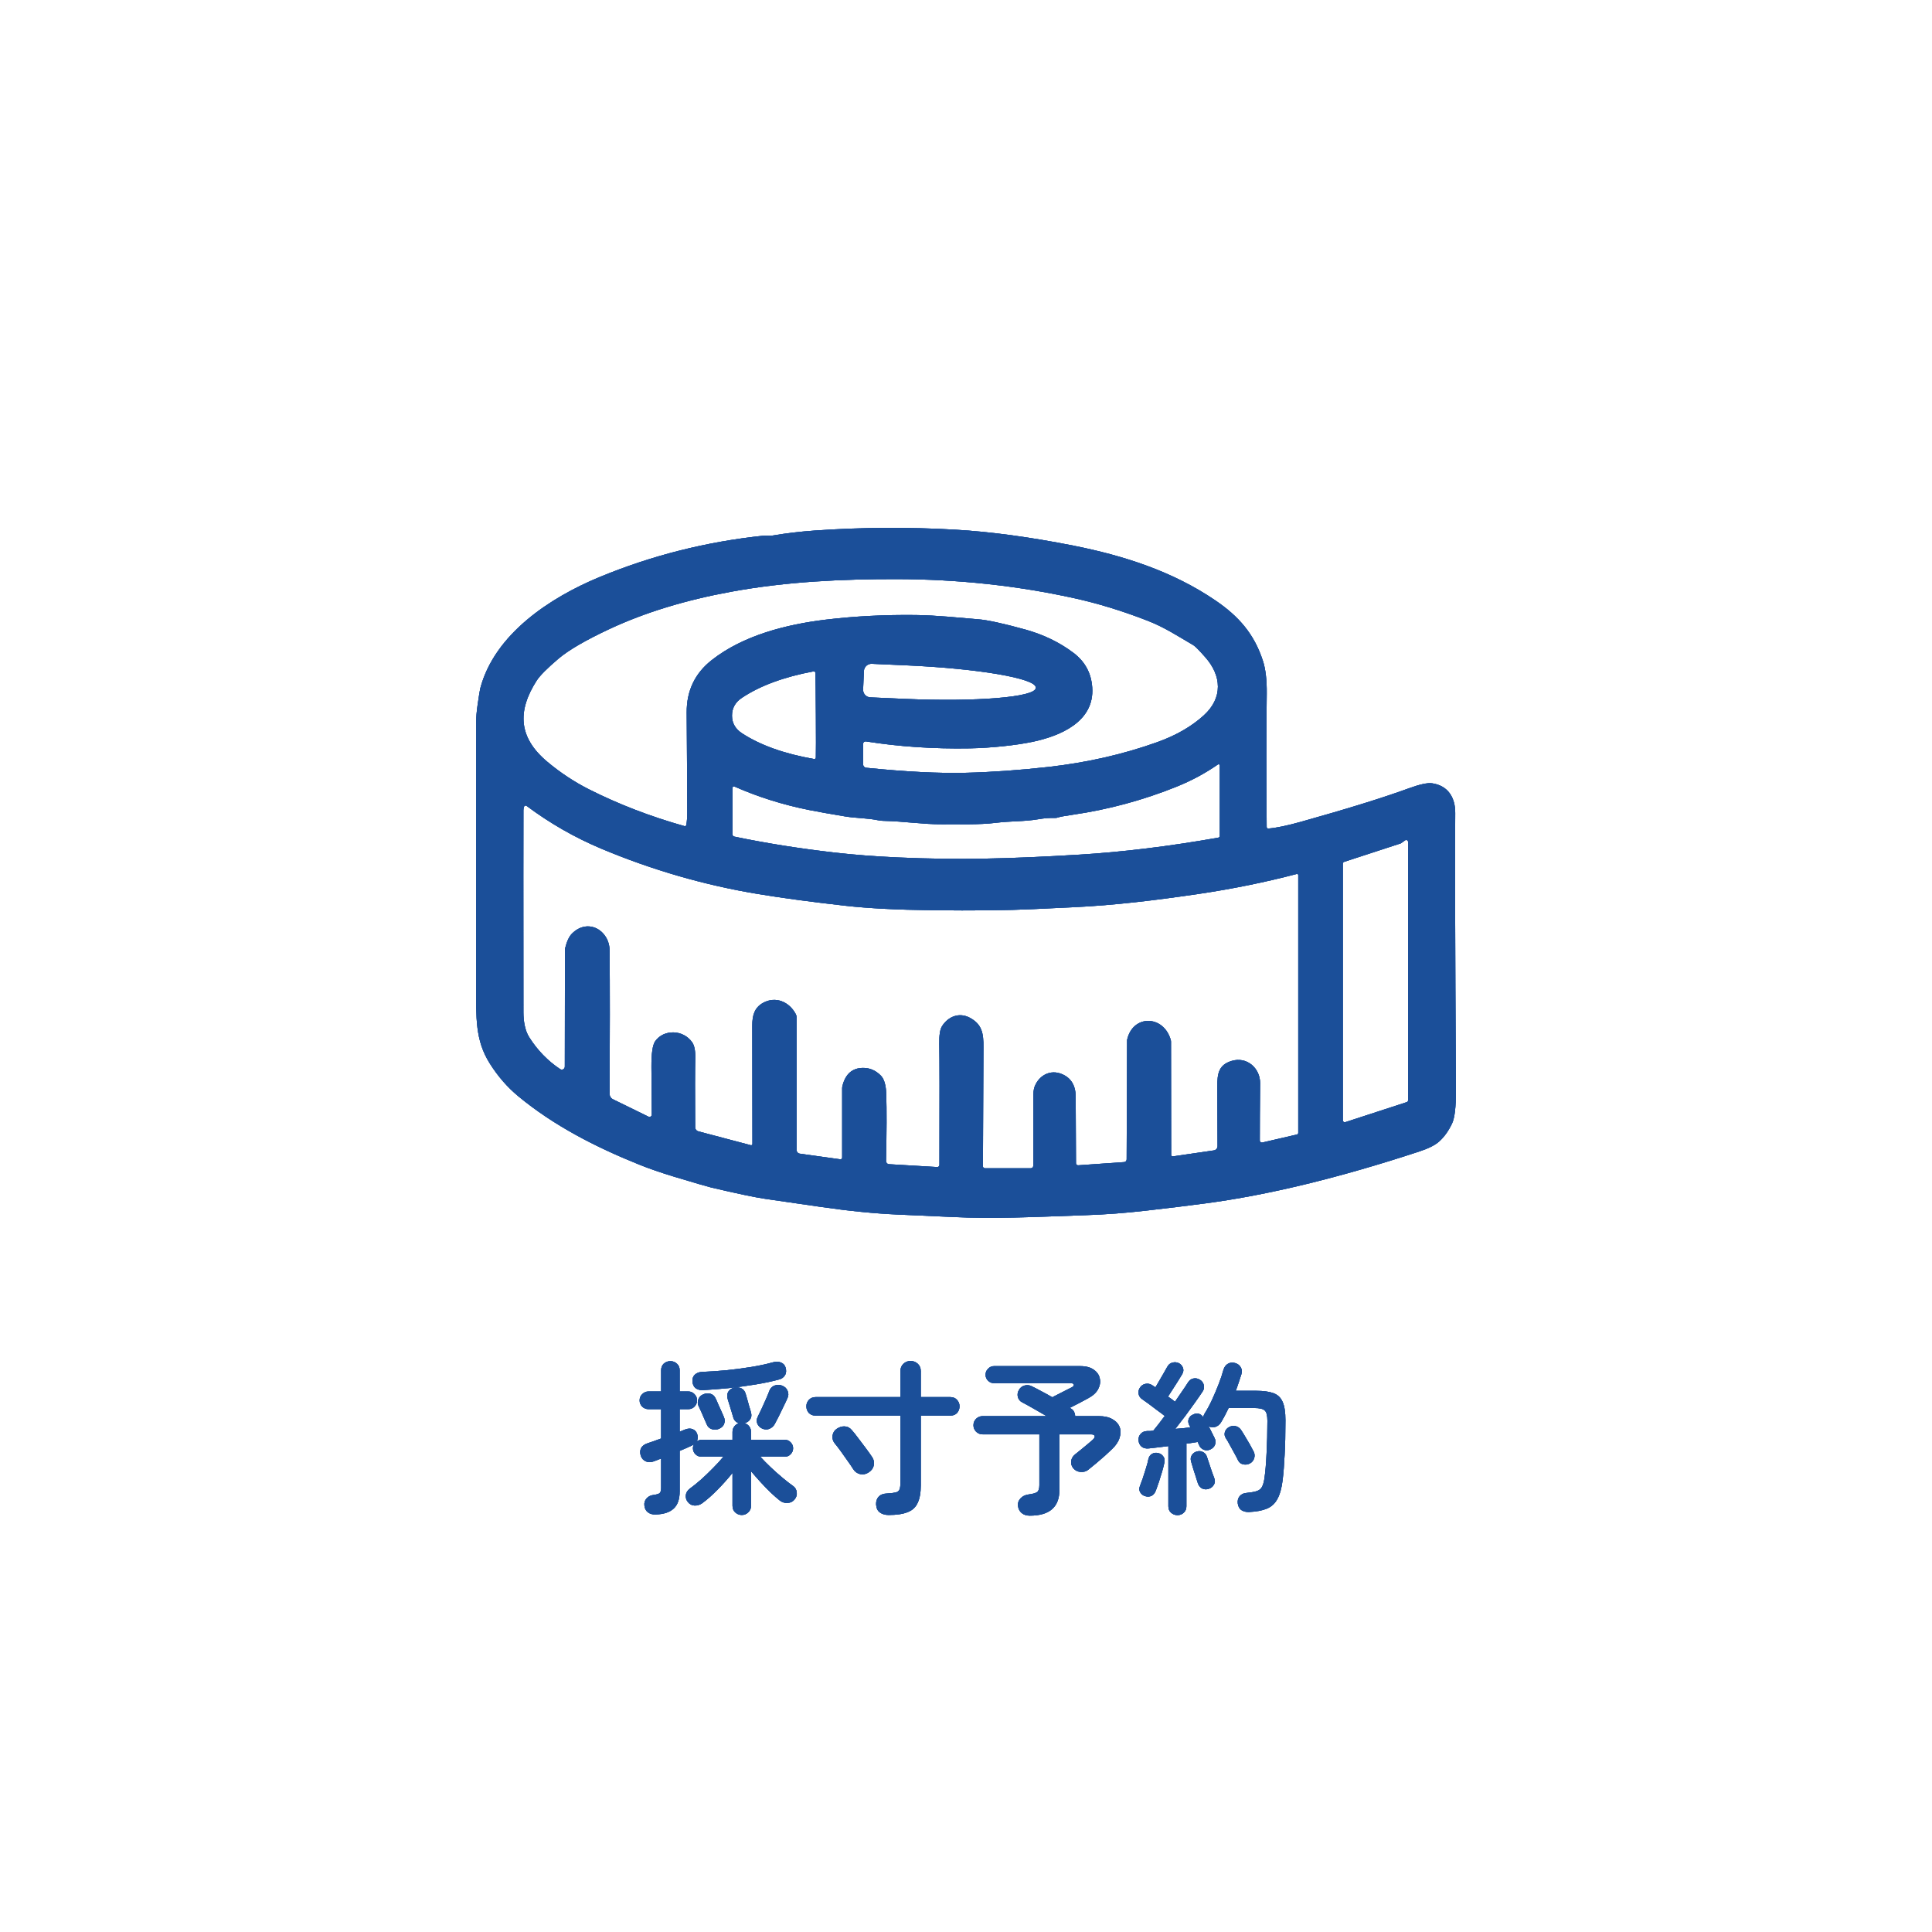 <svg width="280" height="280" viewBox="0 0 280 280" fill="none" xmlns="http://www.w3.org/2000/svg">
<g filter="url(#filter0_i_4875_13312)">
<rect width="280" height="280" rx="140" fill="white"/>
<path d="M183.816 116.077C184.944 115.994 186.545 115.663 188.62 115.079C195.291 113.212 200.477 111.602 204.176 110.25C205.763 109.671 206.891 109.427 207.549 109.523C209.849 109.85 210.926 111.579 210.903 113.86C210.852 118.602 210.884 132.016 210.999 154.095C211.013 156.445 210.824 158.023 210.438 158.837C209.918 159.927 209.292 160.796 208.552 161.453C207.967 161.973 207.01 162.451 205.676 162.888C194.058 166.705 183.724 169.212 174.674 170.407C172.102 170.748 169.213 171.102 166.01 171.465C163.089 171.801 160.195 172.017 157.324 172.113C149.373 172.385 144.174 172.67 138.064 172.376C136.725 172.311 134.07 172.192 130.099 172.021C126.754 171.874 123.055 171.506 119.002 170.918C114.097 170.205 111.378 169.814 110.848 169.736C109.431 169.529 106.836 168.986 103.064 168.099C102.507 167.965 100.754 167.455 97.805 166.567C95.844 165.974 94.119 165.381 92.624 164.778C86.302 162.231 80.279 159.145 75.112 154.877C73.511 153.548 72.131 151.957 70.967 150.099C68.859 146.733 69.002 143.527 69.002 138.639C69.007 124.258 69.007 111.588 69.011 100.62C69.011 99.926 69.08 99.116 69.214 98.187C69.412 96.803 69.545 95.994 69.605 95.759C71.68 87.9 79.709 82.611 86.85 79.65C94.409 76.518 102.337 74.513 110.623 73.639C111.079 73.593 111.566 73.685 111.994 73.611C113.904 73.285 115.937 73.041 118.095 72.889C124.882 72.416 131.664 72.374 138.45 72.765C143.539 73.059 149.23 73.827 155.525 75.069C162.905 76.527 169.953 78.817 176.087 82.979C179.579 85.343 181.764 87.909 183.016 91.726C183.421 92.954 183.609 94.559 183.586 96.546C183.517 101.968 183.517 108.401 183.577 115.851C183.577 115.985 183.688 116.086 183.816 116.077ZM125.089 103.816V106.769C125.089 107.026 125.282 107.242 125.54 107.27C131.259 107.85 136.067 108.093 139.955 107.997C143.728 107.905 147.712 107.624 151.913 107.155C157.494 106.53 162.753 105.334 167.681 103.573C170.427 102.593 172.691 101.292 174.472 99.668C177.251 97.134 177.053 93.924 174.669 91.239C173.777 90.231 173.206 89.652 172.953 89.505C170.653 88.162 168.776 86.916 166.342 85.968C162.688 84.543 159.123 83.448 155.644 82.685C147.376 80.868 138.846 79.953 130.058 79.93C122.121 79.912 114.014 80.28 105.948 81.76C99.318 82.975 93.447 84.773 88.345 87.155C84.876 88.778 82.405 90.213 80.928 91.469C79.29 92.862 78.241 93.92 77.781 94.632C74.919 99.093 75.154 102.915 79.313 106.396C81.204 107.983 83.224 109.317 85.363 110.397C89.647 112.559 94.257 114.334 99.199 115.727C99.323 115.759 99.452 115.677 99.47 115.548C99.558 115.001 99.599 114.444 99.599 113.888C99.594 110.664 99.567 105.798 99.521 99.282C99.498 96.127 100.703 93.589 103.142 91.671C107.715 88.07 113.986 86.488 119.696 85.803C123.883 85.302 128.231 85.081 132.74 85.136C135.846 85.177 138.708 85.508 141.777 85.752C143.116 85.858 145.379 86.35 148.563 87.228C151.213 87.96 153.546 89.086 155.566 90.609C157.241 91.869 158.152 93.543 158.294 95.626C158.649 100.62 153.606 102.685 149.608 103.517C147.233 104.014 143.645 104.4 140.544 104.456C135.331 104.548 130.325 104.212 125.517 103.453C125.291 103.416 125.089 103.591 125.089 103.816ZM125.204 93.248L125.089 95.929C125.061 96.532 125.53 97.042 126.129 97.065L131.102 97.286C141.542 97.741 150.049 97.038 150.105 95.713V95.64C150.164 94.32 141.754 92.88 131.314 92.425L126.34 92.204C125.742 92.181 125.231 92.646 125.204 93.248ZM106.086 99.719C106.086 100.8 106.583 101.655 107.554 102.285C110.209 104.009 113.683 105.251 117.985 106.001C118.114 106.024 118.233 105.927 118.238 105.794C118.261 104.952 118.261 102.906 118.242 99.65C118.224 96.394 118.201 94.343 118.169 93.506C118.16 93.372 118.04 93.276 117.911 93.299C113.623 94.099 110.158 95.377 107.522 97.134C106.56 97.773 106.082 98.638 106.086 99.719ZM176.777 106.93C176.777 106.792 176.62 106.714 176.51 106.792C174.665 108.075 172.659 109.151 170.487 110.025C165.628 111.979 160.627 113.327 155.479 114.076C154.291 114.251 153.588 114.38 153.362 114.463C153.215 114.522 153.063 114.545 152.907 114.541C152.147 114.518 151.356 114.578 150.537 114.72C148.384 115.088 146.543 114.973 144.316 115.249C141.873 115.557 139.007 115.428 136.504 115.456C133.854 115.484 131.033 115.028 128.056 114.964C127.79 114.964 127.523 114.932 127.26 114.876C125.604 114.541 124.15 114.596 122.475 114.32C120.253 113.952 118.532 113.644 117.308 113.4C113.48 112.637 109.859 111.501 106.441 109.988C106.307 109.928 106.155 110.029 106.155 110.177V116.914C106.155 117.075 106.27 117.217 106.427 117.249C111.097 118.22 115.969 118.992 121.035 119.567C123.8 119.885 126.832 120.115 130.136 120.266C138.915 120.662 146.451 120.459 156.408 119.862C162.665 119.485 169.383 118.666 176.561 117.401C176.685 117.378 176.777 117.268 176.777 117.144V106.93ZM75.954 112.899C75.89 113.083 75.858 113.258 75.858 113.423C75.844 116.215 75.844 125.983 75.858 142.732C75.862 143.946 76.069 145.334 76.69 146.314C77.882 148.2 79.377 149.745 81.181 150.945C81.471 151.138 81.857 150.931 81.857 150.582L81.88 133.672C81.88 133.575 81.889 133.483 81.912 133.396C82.152 132.421 82.478 131.722 82.897 131.303C85.179 129.009 88.326 130.798 88.349 133.764C88.391 139.131 88.391 146.056 88.349 154.546C88.349 154.868 88.533 155.167 88.823 155.309L93.977 157.834C94.202 157.944 94.464 157.779 94.464 157.531C94.45 156.174 94.432 153.893 94.409 150.678C94.395 148.696 94.579 147.432 94.961 146.893C96.194 145.151 99.015 145.192 100.317 147.064C100.634 147.519 100.786 148.273 100.763 149.326C100.722 151.023 100.717 154.38 100.749 159.388C100.754 159.655 100.933 159.89 101.195 159.959L108.819 161.973C108.934 162.005 109.049 161.913 109.049 161.794C109.036 155.452 109.026 149.726 109.026 144.617C109.026 143.168 109.335 142.056 110.554 141.361C112.404 140.317 114.387 141.186 115.33 142.971C115.408 143.118 115.45 143.279 115.45 143.44V162.672C115.45 162.934 115.643 163.16 115.905 163.196L121.776 164.015C121.923 164.033 122.052 163.918 122.052 163.771V153.709C122.052 153.603 122.066 153.493 122.093 153.387C122.521 151.658 123.515 150.784 125.066 150.77C126.064 150.761 126.934 151.138 127.674 151.902C128.144 152.384 128.401 153.277 128.443 154.569C128.512 156.864 128.503 160.097 128.411 164.272C128.411 164.507 128.59 164.709 128.825 164.723L135.823 165.137C136.002 165.146 136.15 165.004 136.15 164.824C136.173 155.245 136.168 149.391 136.127 147.266C136.104 146.034 136.237 145.187 136.522 144.732C137.406 143.32 139.016 142.667 140.571 143.509C142.292 144.438 142.559 145.716 142.527 147.822C142.527 147.937 142.504 153.672 142.453 165.027C142.453 165.183 142.582 165.312 142.738 165.312H149.401C149.589 165.312 149.741 165.16 149.746 164.971C149.764 159.209 149.764 155.999 149.75 155.342C149.727 154.459 149.801 153.819 149.967 153.419C150.624 151.833 152.226 150.954 153.919 151.672C155.235 152.228 155.893 153.323 155.897 154.96C155.911 158.023 155.925 161.228 155.939 164.581C155.939 164.755 156.09 164.898 156.265 164.884L162.914 164.42C163.121 164.406 163.277 164.236 163.282 164.029L163.346 146.779C163.346 146.742 163.346 146.705 163.356 146.673C164.179 143.021 168.624 143.072 169.673 146.705C169.696 146.792 169.71 146.88 169.71 146.972L169.733 163.366C169.733 163.504 169.852 163.61 169.99 163.592L175.916 162.727C176.229 162.681 176.459 162.414 176.455 162.097C176.455 161.881 176.441 158.998 176.422 153.447C176.418 151.589 176.625 150.343 178.461 149.768C180.724 149.06 182.648 150.839 182.625 152.992C182.592 156.321 182.579 159.085 182.579 161.288C182.579 161.481 182.758 161.624 182.951 161.582L187.962 160.423C188.072 160.4 188.151 160.304 188.151 160.189V122.823C188.151 122.713 188.045 122.635 187.939 122.662C183.324 123.872 178.562 124.838 173.653 125.564C167.625 126.452 161.538 127.206 155.479 127.486C153.588 127.574 151.669 127.661 149.723 127.758C146.019 127.937 141.156 127.988 135.124 127.919C130.026 127.859 125.816 127.643 122.489 127.266C117.63 126.718 113.443 126.157 109.933 125.578C102.116 124.29 94.506 122.092 87.103 118.979C83.288 117.374 79.69 115.313 76.308 112.789C76.184 112.697 76.005 112.752 75.954 112.899ZM203.881 155.728C203.992 155.686 204.07 155.581 204.07 155.461V118.017C204.07 117.792 203.817 117.659 203.633 117.792L203.058 118.201C203.058 118.201 203.012 118.229 202.984 118.238L194.804 120.906C194.693 120.947 194.615 121.053 194.615 121.172V158.368C194.615 158.556 194.799 158.689 194.978 158.63L203.881 155.728Z" fill="#1B4F99"/>
<path d="M183.816 116.077C184.944 115.994 186.545 115.663 188.62 115.079C195.291 113.212 200.477 111.602 204.176 110.25C205.763 109.671 206.891 109.427 207.549 109.523C209.849 109.85 210.926 111.579 210.903 113.86C210.852 118.602 210.884 132.016 210.999 154.095C211.013 156.445 210.824 158.023 210.438 158.837C209.918 159.927 209.292 160.796 208.552 161.453C207.967 161.973 207.01 162.451 205.676 162.888C194.058 166.705 183.724 169.212 174.674 170.407C172.102 170.748 169.213 171.102 166.01 171.465C163.089 171.801 160.195 172.017 157.324 172.113C149.373 172.385 144.174 172.67 138.064 172.376C136.725 172.311 134.07 172.192 130.099 172.021C126.754 171.874 123.055 171.506 119.002 170.918C114.097 170.205 111.378 169.814 110.848 169.736C109.431 169.529 106.836 168.986 103.064 168.099C102.507 167.965 100.754 167.455 97.805 166.567C95.844 165.974 94.119 165.381 92.624 164.778C86.302 162.231 80.279 159.145 75.112 154.877C73.511 153.548 72.131 151.957 70.967 150.099C68.859 146.733 69.002 143.527 69.002 138.639C69.007 124.258 69.007 111.588 69.011 100.62C69.011 99.926 69.08 99.116 69.214 98.187C69.412 96.803 69.545 95.994 69.605 95.759C71.68 87.9 79.709 82.611 86.85 79.65C94.409 76.518 102.337 74.513 110.623 73.639C111.079 73.593 111.566 73.685 111.994 73.611C113.904 73.285 115.937 73.041 118.095 72.889C124.882 72.416 131.664 72.374 138.45 72.765C143.539 73.059 149.23 73.827 155.525 75.069C162.905 76.527 169.953 78.817 176.087 82.979C179.579 85.343 181.764 87.909 183.016 91.726C183.421 92.954 183.609 94.559 183.586 96.546C183.517 101.968 183.517 108.401 183.577 115.851C183.577 115.985 183.688 116.086 183.816 116.077ZM125.089 103.816V106.769C125.089 107.026 125.282 107.242 125.54 107.27C131.259 107.85 136.067 108.093 139.955 107.997C143.728 107.905 147.712 107.624 151.913 107.155C157.494 106.53 162.753 105.334 167.681 103.573C170.427 102.593 172.691 101.292 174.472 99.668C177.251 97.134 177.053 93.924 174.669 91.239C173.777 90.231 173.206 89.652 172.953 89.505C170.653 88.162 168.776 86.916 166.342 85.968C162.688 84.543 159.123 83.448 155.644 82.685C147.376 80.868 138.846 79.953 130.058 79.93C122.121 79.912 114.014 80.28 105.948 81.76C99.318 82.975 93.447 84.773 88.345 87.155C84.876 88.778 82.405 90.213 80.928 91.469C79.29 92.862 78.241 93.92 77.781 94.632C74.919 99.093 75.154 102.915 79.313 106.396C81.204 107.983 83.224 109.317 85.363 110.397C89.647 112.559 94.257 114.334 99.199 115.727C99.323 115.759 99.452 115.677 99.47 115.548C99.558 115.001 99.599 114.444 99.599 113.888C99.594 110.664 99.567 105.798 99.521 99.282C99.498 96.127 100.703 93.589 103.142 91.671C107.715 88.07 113.986 86.488 119.696 85.803C123.883 85.302 128.231 85.081 132.74 85.136C135.846 85.177 138.708 85.508 141.777 85.752C143.116 85.858 145.379 86.35 148.563 87.228C151.213 87.96 153.546 89.086 155.566 90.609C157.241 91.869 158.152 93.543 158.294 95.626C158.649 100.62 153.606 102.685 149.608 103.517C147.233 104.014 143.645 104.4 140.544 104.456C135.331 104.548 130.325 104.212 125.517 103.453C125.291 103.416 125.089 103.591 125.089 103.816ZM125.204 93.248L125.089 95.929C125.061 96.532 125.53 97.042 126.129 97.065L131.102 97.286C141.542 97.741 150.049 97.038 150.105 95.713V95.64C150.164 94.32 141.754 92.88 131.314 92.425L126.34 92.204C125.742 92.181 125.231 92.646 125.204 93.248ZM106.086 99.719C106.086 100.8 106.583 101.655 107.554 102.285C110.209 104.009 113.683 105.251 117.985 106.001C118.114 106.024 118.233 105.927 118.238 105.794C118.261 104.952 118.261 102.906 118.242 99.65C118.224 96.394 118.201 94.343 118.169 93.506C118.16 93.372 118.04 93.276 117.911 93.299C113.623 94.099 110.158 95.377 107.522 97.134C106.56 97.773 106.082 98.638 106.086 99.719ZM176.777 106.93C176.777 106.792 176.62 106.714 176.51 106.792C174.665 108.075 172.659 109.151 170.487 110.025C165.628 111.979 160.627 113.327 155.479 114.076C154.291 114.251 153.588 114.38 153.362 114.463C153.215 114.522 153.063 114.545 152.907 114.541C152.147 114.518 151.356 114.578 150.537 114.72C148.384 115.088 146.543 114.973 144.316 115.249C141.873 115.557 139.007 115.428 136.504 115.456C133.854 115.484 131.033 115.028 128.056 114.964C127.79 114.964 127.523 114.932 127.26 114.876C125.604 114.541 124.15 114.596 122.475 114.32C120.253 113.952 118.532 113.644 117.308 113.4C113.48 112.637 109.859 111.501 106.441 109.988C106.307 109.928 106.155 110.029 106.155 110.177V116.914C106.155 117.075 106.27 117.217 106.427 117.249C111.097 118.22 115.969 118.992 121.035 119.567C123.8 119.885 126.832 120.115 130.136 120.266C138.915 120.662 146.451 120.459 156.408 119.862C162.665 119.485 169.383 118.666 176.561 117.401C176.685 117.378 176.777 117.268 176.777 117.144V106.93ZM75.954 112.899C75.89 113.083 75.858 113.258 75.858 113.423C75.844 116.215 75.844 125.983 75.858 142.732C75.862 143.946 76.069 145.334 76.69 146.314C77.882 148.2 79.377 149.745 81.181 150.945C81.471 151.138 81.857 150.931 81.857 150.582L81.88 133.672C81.88 133.575 81.889 133.483 81.912 133.396C82.152 132.421 82.478 131.722 82.897 131.303C85.179 129.009 88.326 130.798 88.349 133.764C88.391 139.131 88.391 146.056 88.349 154.546C88.349 154.868 88.533 155.167 88.823 155.309L93.977 157.834C94.202 157.944 94.464 157.779 94.464 157.531C94.45 156.174 94.432 153.893 94.409 150.678C94.395 148.696 94.579 147.432 94.961 146.893C96.194 145.151 99.015 145.192 100.317 147.064C100.634 147.519 100.786 148.273 100.763 149.326C100.722 151.023 100.717 154.38 100.749 159.388C100.754 159.655 100.933 159.89 101.195 159.959L108.819 161.973C108.934 162.005 109.049 161.913 109.049 161.794C109.036 155.452 109.026 149.726 109.026 144.617C109.026 143.168 109.335 142.056 110.554 141.361C112.404 140.317 114.387 141.186 115.33 142.971C115.408 143.118 115.45 143.279 115.45 143.44V162.672C115.45 162.934 115.643 163.16 115.905 163.196L121.776 164.015C121.923 164.033 122.052 163.918 122.052 163.771V153.709C122.052 153.603 122.066 153.493 122.093 153.387C122.521 151.658 123.515 150.784 125.066 150.77C126.064 150.761 126.934 151.138 127.674 151.902C128.144 152.384 128.401 153.277 128.443 154.569C128.512 156.864 128.503 160.097 128.411 164.272C128.411 164.507 128.59 164.709 128.825 164.723L135.823 165.137C136.002 165.146 136.15 165.004 136.15 164.824C136.173 155.245 136.168 149.391 136.127 147.266C136.104 146.034 136.237 145.187 136.522 144.732C137.406 143.32 139.016 142.667 140.571 143.509C142.292 144.438 142.559 145.716 142.527 147.822C142.527 147.937 142.504 153.672 142.453 165.027C142.453 165.183 142.582 165.312 142.738 165.312H149.401C149.589 165.312 149.741 165.16 149.746 164.971C149.764 159.209 149.764 155.999 149.75 155.342C149.727 154.459 149.801 153.819 149.967 153.419C150.624 151.833 152.226 150.954 153.919 151.672C155.235 152.228 155.893 153.323 155.897 154.96C155.911 158.023 155.925 161.228 155.939 164.581C155.939 164.755 156.09 164.898 156.265 164.884L162.914 164.42C163.121 164.406 163.277 164.236 163.282 164.029L163.346 146.779C163.346 146.742 163.346 146.705 163.356 146.673C164.179 143.021 168.624 143.072 169.673 146.705C169.696 146.792 169.71 146.88 169.71 146.972L169.733 163.366C169.733 163.504 169.852 163.61 169.99 163.592L175.916 162.727C176.229 162.681 176.459 162.414 176.455 162.097C176.455 161.881 176.441 158.998 176.422 153.447C176.418 151.589 176.625 150.343 178.461 149.768C180.724 149.06 182.648 150.839 182.625 152.992C182.592 156.321 182.579 159.085 182.579 161.288C182.579 161.481 182.758 161.624 182.951 161.582L187.962 160.423C188.072 160.4 188.151 160.304 188.151 160.189V122.823C188.151 122.713 188.045 122.635 187.939 122.662C183.324 123.872 178.562 124.838 173.653 125.564C167.625 126.452 161.538 127.206 155.479 127.486C153.588 127.574 151.669 127.661 149.723 127.758C146.019 127.937 141.156 127.988 135.124 127.919C130.026 127.859 125.816 127.643 122.489 127.266C117.63 126.718 113.443 126.157 109.933 125.578C102.116 124.29 94.506 122.092 87.103 118.979C83.288 117.374 79.69 115.313 76.308 112.789C76.184 112.697 76.005 112.752 75.954 112.899ZM203.881 155.728C203.992 155.686 204.07 155.581 204.07 155.461V118.017C204.07 117.792 203.817 117.659 203.633 117.792L203.058 118.201C203.058 118.201 203.012 118.229 202.984 118.238L194.804 120.906C194.693 120.947 194.615 121.053 194.615 121.172V158.368C194.615 158.556 194.799 158.689 194.978 158.63L203.881 155.728Z" fill="#1B4F99"/>
<path d="M183.816 116.077C184.944 115.994 186.545 115.663 188.62 115.079C195.291 113.212 200.477 111.602 204.176 110.25C205.763 109.671 206.891 109.427 207.549 109.523C209.849 109.85 210.926 111.579 210.903 113.86C210.852 118.602 210.884 132.016 210.999 154.095C211.013 156.445 210.824 158.023 210.438 158.837C209.918 159.927 209.292 160.796 208.552 161.453C207.967 161.973 207.01 162.451 205.676 162.888C194.058 166.705 183.724 169.212 174.674 170.407C172.102 170.748 169.213 171.102 166.01 171.465C163.089 171.801 160.195 172.017 157.324 172.113C149.373 172.385 144.174 172.67 138.064 172.376C136.725 172.311 134.07 172.192 130.099 172.021C126.754 171.874 123.055 171.506 119.002 170.918C114.097 170.205 111.378 169.814 110.848 169.736C109.431 169.529 106.836 168.986 103.064 168.099C102.507 167.965 100.754 167.455 97.805 166.567C95.844 165.974 94.119 165.381 92.624 164.778C86.302 162.231 80.279 159.145 75.112 154.877C73.511 153.548 72.131 151.957 70.967 150.099C68.859 146.733 69.002 143.527 69.002 138.639C69.007 124.258 69.007 111.588 69.011 100.62C69.011 99.926 69.08 99.116 69.214 98.187C69.412 96.803 69.545 95.994 69.605 95.759C71.68 87.9 79.709 82.611 86.85 79.65C94.409 76.518 102.337 74.513 110.623 73.639C111.079 73.593 111.566 73.685 111.994 73.611C113.904 73.285 115.937 73.041 118.095 72.889C124.882 72.416 131.664 72.374 138.45 72.765C143.539 73.059 149.23 73.827 155.525 75.069C162.905 76.527 169.953 78.817 176.087 82.979C179.579 85.343 181.764 87.909 183.016 91.726C183.421 92.954 183.609 94.559 183.586 96.546C183.517 101.968 183.517 108.401 183.577 115.851C183.577 115.985 183.688 116.086 183.816 116.077ZM125.089 103.816V106.769C125.089 107.026 125.282 107.242 125.54 107.27C131.259 107.85 136.067 108.093 139.955 107.997C143.728 107.905 147.712 107.624 151.913 107.155C157.494 106.53 162.753 105.334 167.681 103.573C170.427 102.593 172.691 101.292 174.472 99.668C177.251 97.134 177.053 93.924 174.669 91.239C173.777 90.231 173.206 89.652 172.953 89.505C170.653 88.162 168.776 86.916 166.342 85.968C162.688 84.543 159.123 83.448 155.644 82.685C147.376 80.868 138.846 79.953 130.058 79.93C122.121 79.912 114.014 80.28 105.948 81.76C99.318 82.975 93.447 84.773 88.345 87.155C84.876 88.778 82.405 90.213 80.928 91.469C79.29 92.862 78.241 93.92 77.781 94.632C74.919 99.093 75.154 102.915 79.313 106.396C81.204 107.983 83.224 109.317 85.363 110.397C89.647 112.559 94.257 114.334 99.199 115.727C99.323 115.759 99.452 115.677 99.47 115.548C99.558 115.001 99.599 114.444 99.599 113.888C99.594 110.664 99.567 105.798 99.521 99.282C99.498 96.127 100.703 93.589 103.142 91.671C107.715 88.07 113.986 86.488 119.696 85.803C123.883 85.302 128.231 85.081 132.74 85.136C135.846 85.177 138.708 85.508 141.777 85.752C143.116 85.858 145.379 86.35 148.563 87.228C151.213 87.96 153.546 89.086 155.566 90.609C157.241 91.869 158.152 93.543 158.294 95.626C158.649 100.62 153.606 102.685 149.608 103.517C147.233 104.014 143.645 104.4 140.544 104.456C135.331 104.548 130.325 104.212 125.517 103.453C125.291 103.416 125.089 103.591 125.089 103.816ZM125.204 93.248L125.089 95.929C125.061 96.532 125.53 97.042 126.129 97.065L131.102 97.286C141.542 97.741 150.049 97.038 150.105 95.713V95.64C150.164 94.32 141.754 92.88 131.314 92.425L126.34 92.204C125.742 92.181 125.231 92.646 125.204 93.248ZM106.086 99.719C106.086 100.8 106.583 101.655 107.554 102.285C110.209 104.009 113.683 105.251 117.985 106.001C118.114 106.024 118.233 105.927 118.238 105.794C118.261 104.952 118.261 102.906 118.242 99.65C118.224 96.394 118.201 94.343 118.169 93.506C118.16 93.372 118.04 93.276 117.911 93.299C113.623 94.099 110.158 95.377 107.522 97.134C106.56 97.773 106.082 98.638 106.086 99.719ZM176.777 106.93C176.777 106.792 176.62 106.714 176.51 106.792C174.665 108.075 172.659 109.151 170.487 110.025C165.628 111.979 160.627 113.327 155.479 114.076C154.291 114.251 153.588 114.38 153.362 114.463C153.215 114.522 153.063 114.545 152.907 114.541C152.147 114.518 151.356 114.578 150.537 114.72C148.384 115.088 146.543 114.973 144.316 115.249C141.873 115.557 139.007 115.428 136.504 115.456C133.854 115.484 131.033 115.028 128.056 114.964C127.79 114.964 127.523 114.932 127.26 114.876C125.604 114.541 124.15 114.596 122.475 114.32C120.253 113.952 118.532 113.644 117.308 113.4C113.48 112.637 109.859 111.501 106.441 109.988C106.307 109.928 106.155 110.029 106.155 110.177V116.914C106.155 117.075 106.27 117.217 106.427 117.249C111.097 118.22 115.969 118.992 121.035 119.567C123.8 119.885 126.832 120.115 130.136 120.266C138.915 120.662 146.451 120.459 156.408 119.862C162.665 119.485 169.383 118.666 176.561 117.401C176.685 117.378 176.777 117.268 176.777 117.144V106.93ZM75.954 112.899C75.89 113.083 75.858 113.258 75.858 113.423C75.844 116.215 75.844 125.983 75.858 142.732C75.862 143.946 76.069 145.334 76.69 146.314C77.882 148.2 79.377 149.745 81.181 150.945C81.471 151.138 81.857 150.931 81.857 150.582L81.88 133.672C81.88 133.575 81.889 133.483 81.912 133.396C82.152 132.421 82.478 131.722 82.897 131.303C85.179 129.009 88.326 130.798 88.349 133.764C88.391 139.131 88.391 146.056 88.349 154.546C88.349 154.868 88.533 155.167 88.823 155.309L93.977 157.834C94.202 157.944 94.464 157.779 94.464 157.531C94.45 156.174 94.432 153.893 94.409 150.678C94.395 148.696 94.579 147.432 94.961 146.893C96.194 145.151 99.015 145.192 100.317 147.064C100.634 147.519 100.786 148.273 100.763 149.326C100.722 151.023 100.717 154.38 100.749 159.388C100.754 159.655 100.933 159.89 101.195 159.959L108.819 161.973C108.934 162.005 109.049 161.913 109.049 161.794C109.036 155.452 109.026 149.726 109.026 144.617C109.026 143.168 109.335 142.056 110.554 141.361C112.404 140.317 114.387 141.186 115.33 142.971C115.408 143.118 115.45 143.279 115.45 143.44V162.672C115.45 162.934 115.643 163.16 115.905 163.196L121.776 164.015C121.923 164.033 122.052 163.918 122.052 163.771V153.709C122.052 153.603 122.066 153.493 122.093 153.387C122.521 151.658 123.515 150.784 125.066 150.77C126.064 150.761 126.934 151.138 127.674 151.902C128.144 152.384 128.401 153.277 128.443 154.569C128.512 156.864 128.503 160.097 128.411 164.272C128.411 164.507 128.59 164.709 128.825 164.723L135.823 165.137C136.002 165.146 136.15 165.004 136.15 164.824C136.173 155.245 136.168 149.391 136.127 147.266C136.104 146.034 136.237 145.187 136.522 144.732C137.406 143.32 139.016 142.667 140.571 143.509C142.292 144.438 142.559 145.716 142.527 147.822C142.527 147.937 142.504 153.672 142.453 165.027C142.453 165.183 142.582 165.312 142.738 165.312H149.401C149.589 165.312 149.741 165.16 149.746 164.971C149.764 159.209 149.764 155.999 149.75 155.342C149.727 154.459 149.801 153.819 149.967 153.419C150.624 151.833 152.226 150.954 153.919 151.672C155.235 152.228 155.893 153.323 155.897 154.96C155.911 158.023 155.925 161.228 155.939 164.581C155.939 164.755 156.09 164.898 156.265 164.884L162.914 164.42C163.121 164.406 163.277 164.236 163.282 164.029L163.346 146.779C163.346 146.742 163.346 146.705 163.356 146.673C164.179 143.021 168.624 143.072 169.673 146.705C169.696 146.792 169.71 146.88 169.71 146.972L169.733 163.366C169.733 163.504 169.852 163.61 169.99 163.592L175.916 162.727C176.229 162.681 176.459 162.414 176.455 162.097C176.455 161.881 176.441 158.998 176.422 153.447C176.418 151.589 176.625 150.343 178.461 149.768C180.724 149.06 182.648 150.839 182.625 152.992C182.592 156.321 182.579 159.085 182.579 161.288C182.579 161.481 182.758 161.624 182.951 161.582L187.962 160.423C188.072 160.4 188.151 160.304 188.151 160.189V122.823C188.151 122.713 188.045 122.635 187.939 122.662C183.324 123.872 178.562 124.838 173.653 125.564C167.625 126.452 161.538 127.206 155.479 127.486C153.588 127.574 151.669 127.661 149.723 127.758C146.019 127.937 141.156 127.988 135.124 127.919C130.026 127.859 125.816 127.643 122.489 127.266C117.63 126.718 113.443 126.157 109.933 125.578C102.116 124.29 94.506 122.092 87.103 118.979C83.288 117.374 79.69 115.313 76.308 112.789C76.184 112.697 76.005 112.752 75.954 112.899ZM203.881 155.728C203.992 155.686 204.07 155.581 204.07 155.461V118.017C204.07 117.792 203.817 117.659 203.633 117.792L203.058 118.201C203.058 118.201 203.012 118.229 202.984 118.238L194.804 120.906C194.693 120.947 194.615 121.053 194.615 121.172V158.368C194.615 158.556 194.799 158.689 194.978 158.63L203.881 155.728Z" fill="#1B4F99"/>
<path d="M107.504 215.564C107.136 215.564 106.816 215.436 106.544 215.18C106.288 214.94 106.16 214.62 106.16 214.22V209.468C105.52 210.268 104.8 211.076 104 211.892C103.216 212.692 102.472 213.348 101.768 213.86C101.432 214.1 101.064 214.212 100.664 214.196C100.264 214.18 99.928 213.996 99.656 213.644C99.448 213.372 99.36 213.052 99.392 212.684C99.44 212.316 99.632 212.004 99.968 211.748C100.432 211.412 100.968 210.98 101.576 210.452C102.184 209.908 102.776 209.34 103.352 208.748C103.944 208.156 104.44 207.612 104.84 207.116H101.648C101.312 207.116 101.024 206.996 100.784 206.756C100.544 206.516 100.424 206.228 100.424 205.892C100.424 205.684 100.472 205.5 100.568 205.34C100.52 205.356 100.472 205.38 100.424 205.412C100.376 205.444 100.32 205.476 100.256 205.508C100.032 205.604 99.768 205.724 99.464 205.868C99.16 205.996 98.84 206.132 98.504 206.276V212.132C98.504 213.268 98.216 214.1 97.64 214.628C97.064 215.172 96.184 215.46 95 215.492C94.552 215.508 94.176 215.396 93.872 215.156C93.584 214.916 93.424 214.596 93.392 214.196C93.344 213.812 93.44 213.476 93.68 213.188C93.936 212.884 94.28 212.708 94.712 212.66C95.176 212.596 95.472 212.508 95.6 212.396C95.744 212.268 95.816 212.012 95.816 211.628V207.38C95.624 207.46 95.44 207.532 95.264 207.596C95.088 207.66 94.92 207.724 94.76 207.788C94.328 207.948 93.936 207.948 93.584 207.788C93.232 207.628 92.992 207.356 92.864 206.972C92.736 206.556 92.752 206.188 92.912 205.868C93.088 205.548 93.4 205.316 93.848 205.172C94.12 205.076 94.424 204.972 94.76 204.86C95.112 204.732 95.464 204.604 95.816 204.476V200.228H93.992C93.64 200.228 93.336 200.108 93.08 199.868C92.824 199.612 92.696 199.308 92.696 198.956C92.696 198.588 92.824 198.284 93.08 198.044C93.336 197.788 93.64 197.66 93.992 197.66H95.816V194.588C95.816 194.188 95.944 193.868 96.2 193.628C96.472 193.388 96.792 193.268 97.16 193.268C97.528 193.268 97.84 193.388 98.096 193.628C98.368 193.868 98.504 194.188 98.504 194.588V197.66H99.752C100.104 197.66 100.4 197.788 100.64 198.044C100.896 198.284 101.024 198.588 101.024 198.956C101.024 199.308 100.896 199.612 100.64 199.868C100.4 200.108 100.104 200.228 99.752 200.228H98.504V203.492L99.344 203.156C99.744 203.012 100.096 203.004 100.4 203.132C100.72 203.26 100.936 203.5 101.048 203.852C101.176 204.22 101.152 204.564 100.976 204.884C101.072 204.82 101.176 204.772 101.288 204.74C101.4 204.692 101.52 204.668 101.648 204.668H106.16V203.54C106.16 203.22 106.248 202.948 106.424 202.724C106.6 202.5 106.816 202.348 107.072 202.268C106.88 202.204 106.712 202.1 106.568 201.956C106.424 201.812 106.32 201.62 106.256 201.38C106.208 201.204 106.136 200.956 106.04 200.636C105.944 200.3 105.84 199.964 105.728 199.628C105.632 199.276 105.544 198.988 105.464 198.764C105.336 198.348 105.368 197.988 105.56 197.684C105.768 197.38 106.048 197.188 106.4 197.108C106.784 197.028 107.128 197.06 107.432 197.204C107.752 197.348 107.968 197.628 108.08 198.044C108.144 198.252 108.224 198.532 108.32 198.884C108.416 199.236 108.512 199.58 108.608 199.916C108.72 200.236 108.792 200.484 108.824 200.66C108.952 201.06 108.92 201.404 108.728 201.692C108.552 201.964 108.28 202.156 107.912 202.268C108.184 202.332 108.408 202.484 108.584 202.724C108.76 202.948 108.848 203.22 108.848 203.54V204.668H113.744C114.08 204.668 114.36 204.788 114.584 205.028C114.824 205.268 114.944 205.556 114.944 205.892C114.944 206.228 114.824 206.516 114.584 206.756C114.36 206.996 114.08 207.116 113.744 207.116H110.192C110.624 207.596 111.128 208.108 111.704 208.652C112.28 209.196 112.856 209.708 113.432 210.188C114.008 210.668 114.512 211.06 114.944 211.364C115.248 211.572 115.424 211.876 115.472 212.276C115.52 212.66 115.416 213.004 115.16 213.308C114.904 213.628 114.568 213.796 114.152 213.812C113.736 213.844 113.36 213.732 113.024 213.476C112.64 213.172 112.2 212.788 111.704 212.324C111.224 211.86 110.736 211.356 110.24 210.812C109.744 210.268 109.28 209.74 108.848 209.228V214.22C108.848 214.62 108.712 214.94 108.44 215.18C108.184 215.436 107.872 215.564 107.504 215.564ZM101.864 197.468C101.464 197.484 101.12 197.396 100.832 197.204C100.56 196.996 100.4 196.676 100.352 196.244C100.32 195.828 100.432 195.492 100.688 195.236C100.96 194.98 101.312 194.844 101.744 194.828C102.864 194.78 104.04 194.7 105.272 194.588C106.52 194.46 107.728 194.3 108.896 194.108C110.064 193.916 111.072 193.7 111.92 193.46C112.432 193.316 112.848 193.316 113.168 193.46C113.504 193.588 113.728 193.82 113.84 194.156C113.984 194.604 113.96 194.988 113.768 195.308C113.576 195.628 113.28 195.836 112.88 195.932C111.888 196.204 110.752 196.444 109.472 196.652C108.208 196.86 106.912 197.036 105.584 197.18C104.272 197.308 103.032 197.404 101.864 197.468ZM110.456 203.036C110.136 202.892 109.904 202.66 109.76 202.34C109.632 202.004 109.648 201.676 109.808 201.356C109.968 201.036 110.16 200.636 110.384 200.156C110.608 199.676 110.824 199.196 111.032 198.716C111.24 198.236 111.4 197.844 111.512 197.54C111.656 197.172 111.912 196.924 112.28 196.796C112.648 196.668 113.008 196.676 113.36 196.82C113.76 196.98 114.024 197.236 114.152 197.588C114.296 197.924 114.288 198.268 114.128 198.62C114 198.924 113.816 199.316 113.576 199.796C113.352 200.276 113.12 200.756 112.88 201.236C112.64 201.7 112.44 202.084 112.28 202.388C112.104 202.708 111.84 202.94 111.488 203.084C111.152 203.212 110.808 203.196 110.456 203.036ZM104.24 203.06C103.888 203.22 103.536 203.244 103.184 203.132C102.832 203.02 102.584 202.796 102.44 202.46C102.36 202.252 102.24 201.98 102.08 201.644C101.936 201.292 101.784 200.94 101.624 200.588C101.464 200.236 101.336 199.964 101.24 199.772C101.096 199.452 101.088 199.124 101.216 198.788C101.344 198.452 101.584 198.212 101.936 198.068C102.288 197.924 102.632 197.9 102.968 197.996C103.304 198.092 103.552 198.316 103.712 198.668C103.824 198.892 103.952 199.18 104.096 199.532C104.256 199.868 104.408 200.204 104.552 200.54C104.696 200.86 104.808 201.116 104.888 201.308C105.048 201.66 105.072 201.996 104.96 202.316C104.864 202.636 104.624 202.884 104.24 203.06ZM128.792 215.564C128.264 215.564 127.832 215.436 127.496 215.18C127.176 214.94 127 214.556 126.968 214.028C126.952 213.564 127.08 213.188 127.352 212.9C127.624 212.612 128.032 212.46 128.576 212.444C129.12 212.412 129.528 212.364 129.8 212.3C130.072 212.236 130.256 212.1 130.352 211.892C130.448 211.668 130.496 211.34 130.496 210.908V201.164H118.208C117.808 201.164 117.48 201.036 117.224 200.78C116.984 200.508 116.864 200.188 116.864 199.82C116.864 199.452 116.984 199.14 117.224 198.884C117.48 198.612 117.808 198.476 118.208 198.476H130.496V194.708C130.496 194.276 130.64 193.924 130.928 193.652C131.216 193.38 131.56 193.244 131.96 193.244C132.376 193.244 132.728 193.38 133.016 193.652C133.304 193.924 133.448 194.276 133.448 194.708V198.476H137.72C138.136 198.476 138.464 198.612 138.704 198.884C138.944 199.14 139.064 199.452 139.064 199.82C139.064 200.188 138.944 200.508 138.704 200.78C138.464 201.036 138.136 201.164 137.72 201.164H133.448V211.244C133.448 212.332 133.296 213.188 132.992 213.812C132.704 214.452 132.216 214.9 131.528 215.156C130.856 215.428 129.944 215.564 128.792 215.564ZM125.888 209.396C125.504 209.652 125.088 209.732 124.64 209.636C124.208 209.524 123.88 209.284 123.656 208.916C123.448 208.58 123.176 208.18 122.84 207.716C122.52 207.252 122.192 206.788 121.856 206.324C121.52 205.86 121.224 205.476 120.968 205.172C120.712 204.852 120.608 204.484 120.656 204.068C120.72 203.636 120.92 203.308 121.256 203.084C121.624 202.828 122.008 202.708 122.408 202.724C122.824 202.74 123.176 202.924 123.464 203.276C123.72 203.564 124.032 203.956 124.4 204.452C124.768 204.932 125.136 205.42 125.504 205.916C125.872 206.412 126.168 206.828 126.392 207.164C126.648 207.548 126.728 207.948 126.632 208.364C126.552 208.78 126.304 209.124 125.888 209.396ZM149.24 215.66C148.76 215.66 148.368 215.532 148.064 215.276C147.76 215.02 147.584 214.676 147.536 214.244C147.488 213.828 147.608 213.468 147.896 213.164C148.184 212.844 148.576 212.652 149.072 212.588C149.696 212.508 150.112 212.388 150.32 212.228C150.528 212.068 150.632 211.74 150.632 211.244V203.876H142.4C142.048 203.876 141.736 203.748 141.464 203.492C141.208 203.22 141.08 202.908 141.08 202.556C141.08 202.188 141.208 201.876 141.464 201.62C141.736 201.364 142.048 201.236 142.4 201.236H151.688C151.064 200.868 150.424 200.5 149.768 200.132C149.128 199.764 148.576 199.46 148.112 199.22C147.808 199.06 147.608 198.804 147.512 198.452C147.432 198.1 147.48 197.772 147.656 197.468C147.848 197.116 148.128 196.892 148.496 196.796C148.864 196.7 149.216 196.74 149.552 196.916C149.92 197.092 150.368 197.324 150.896 197.612C151.424 197.884 151.96 198.18 152.504 198.5C152.776 198.356 153.104 198.188 153.488 197.996C153.872 197.804 154.232 197.62 154.568 197.444C154.92 197.268 155.16 197.148 155.288 197.084C155.544 196.956 155.656 196.82 155.624 196.676C155.592 196.532 155.44 196.46 155.168 196.46H144.056C143.72 196.46 143.432 196.34 143.192 196.1C142.952 195.86 142.832 195.572 142.832 195.236C142.832 194.9 142.952 194.612 143.192 194.372C143.432 194.116 143.72 193.988 144.056 193.988H156.56C157.392 193.988 158.048 194.164 158.528 194.516C159.008 194.852 159.296 195.276 159.392 195.788C159.504 196.284 159.424 196.796 159.152 197.324C158.88 197.836 158.4 198.276 157.712 198.644C157.36 198.836 156.944 199.06 156.464 199.316C155.984 199.556 155.512 199.796 155.048 200.036L155.24 200.156C155.448 200.284 155.592 200.444 155.672 200.636C155.768 200.828 155.816 201.028 155.816 201.236H159.248C160.064 201.236 160.728 201.388 161.24 201.692C161.752 201.98 162.096 202.364 162.272 202.844C162.448 203.308 162.44 203.828 162.248 204.404C162.072 204.964 161.704 205.508 161.144 206.036C160.856 206.308 160.512 206.628 160.112 206.996C159.712 207.348 159.304 207.7 158.888 208.052C158.472 208.404 158.08 208.724 157.712 209.012C157.408 209.252 157.04 209.356 156.608 209.324C156.176 209.292 155.824 209.116 155.552 208.796C155.296 208.476 155.192 208.124 155.24 207.74C155.304 207.34 155.504 207.012 155.84 206.756C156.08 206.564 156.368 206.332 156.704 206.06C157.04 205.788 157.36 205.524 157.664 205.268C157.968 205.012 158.192 204.82 158.336 204.692C158.592 204.468 158.696 204.276 158.648 204.116C158.6 203.956 158.416 203.876 158.096 203.876H153.536V211.94C153.536 214.42 152.104 215.66 149.24 215.66ZM170.648 215.588C170.296 215.588 169.984 215.468 169.712 215.228C169.456 215.004 169.328 214.692 169.328 214.292V205.58C168.784 205.644 168.264 205.708 167.768 205.772C167.288 205.836 166.864 205.884 166.496 205.916C166.064 205.964 165.712 205.876 165.44 205.652C165.184 205.428 165.04 205.132 165.008 204.764C164.976 204.396 165.072 204.084 165.296 203.828C165.52 203.556 165.84 203.412 166.256 203.396C166.384 203.396 166.52 203.396 166.664 203.396C166.824 203.38 166.984 203.364 167.144 203.348C167.368 203.076 167.624 202.756 167.912 202.388C168.2 202.004 168.496 201.612 168.8 201.212C168.528 200.988 168.168 200.716 167.72 200.396C167.288 200.06 166.864 199.74 166.448 199.436C166.032 199.132 165.728 198.916 165.536 198.788C165.248 198.596 165.072 198.332 165.008 197.996C164.96 197.66 165.032 197.356 165.224 197.084C165.416 196.796 165.68 196.62 166.016 196.556C166.368 196.492 166.688 196.556 166.976 196.748C167.04 196.78 167.112 196.828 167.192 196.892C167.272 196.94 167.36 196.996 167.456 197.06C167.632 196.772 167.824 196.444 168.032 196.076C168.256 195.708 168.464 195.348 168.656 194.996C168.864 194.628 169.032 194.332 169.16 194.108C169.336 193.772 169.584 193.564 169.904 193.484C170.224 193.388 170.536 193.412 170.84 193.556C171.128 193.7 171.328 193.924 171.44 194.228C171.552 194.516 171.52 194.82 171.344 195.14C171.168 195.428 170.952 195.78 170.696 196.196C170.44 196.596 170.184 196.996 169.928 197.396C169.672 197.796 169.456 198.132 169.28 198.404C169.728 198.708 170.064 198.956 170.288 199.148C170.656 198.62 171 198.116 171.32 197.636C171.656 197.156 171.928 196.748 172.136 196.412C172.344 196.06 172.608 195.852 172.928 195.788C173.248 195.708 173.568 195.764 173.888 195.956C174.192 196.132 174.384 196.388 174.464 196.724C174.544 197.06 174.488 197.372 174.296 197.66C173.992 198.124 173.616 198.668 173.168 199.292C172.736 199.9 172.272 200.54 171.776 201.212C171.28 201.868 170.8 202.492 170.336 203.084C170.72 203.052 171.096 203.02 171.464 202.988C171.848 202.94 172.2 202.9 172.52 202.868L172.352 202.532C172.192 202.212 172.168 201.908 172.28 201.62C172.408 201.332 172.608 201.132 172.88 201.02C173.472 200.716 173.976 200.836 174.392 201.38C174.424 201.188 174.48 201.028 174.56 200.9C174.928 200.324 175.288 199.66 175.64 198.908C175.992 198.14 176.32 197.364 176.624 196.58C176.928 195.796 177.16 195.1 177.32 194.492C177.448 194.092 177.672 193.804 177.992 193.628C178.312 193.452 178.664 193.428 179.048 193.556C179.4 193.668 179.656 193.868 179.816 194.156C179.992 194.428 180.024 194.764 179.912 195.164C179.8 195.532 179.672 195.924 179.528 196.34C179.4 196.74 179.256 197.148 179.096 197.564H182.048C183.088 197.564 183.92 197.676 184.544 197.9C185.168 198.124 185.616 198.548 185.888 199.172C186.16 199.78 186.296 200.668 186.296 201.836C186.296 203.82 186.256 205.5 186.176 206.876C186.112 208.252 186.016 209.468 185.888 210.524C185.744 211.692 185.488 212.604 185.12 213.26C184.768 213.916 184.256 214.38 183.584 214.652C182.928 214.924 182.072 215.084 181.016 215.132C180.6 215.148 180.24 215.06 179.936 214.868C179.632 214.676 179.448 214.348 179.384 213.884C179.336 213.484 179.424 213.14 179.648 212.852C179.888 212.564 180.208 212.404 180.608 212.372C181.264 212.308 181.768 212.22 182.12 212.108C182.472 211.996 182.728 211.796 182.888 211.508C183.048 211.22 183.168 210.812 183.248 210.284C183.392 209.292 183.496 208.076 183.56 206.636C183.64 205.18 183.68 203.604 183.68 201.908C183.68 201.14 183.552 200.644 183.296 200.42C183.04 200.18 182.536 200.06 181.784 200.06H178.064C177.696 200.844 177.32 201.548 176.936 202.172C176.744 202.476 176.48 202.684 176.144 202.796C175.824 202.892 175.496 202.868 175.16 202.724C175.336 203.028 175.496 203.332 175.64 203.636C175.8 203.94 175.928 204.196 176.024 204.404C176.184 204.724 176.208 205.044 176.096 205.364C175.984 205.668 175.76 205.9 175.424 206.06C175.104 206.22 174.784 206.236 174.464 206.108C174.144 205.98 173.92 205.764 173.792 205.46C173.776 205.38 173.744 205.308 173.696 205.244C173.664 205.164 173.624 205.076 173.576 204.98C173.368 205.012 173.12 205.052 172.832 205.1C172.56 205.148 172.264 205.188 171.944 205.22V214.292C171.944 214.692 171.816 215.004 171.56 215.228C171.32 215.468 171.016 215.588 170.648 215.588ZM165.944 212.828C165.64 212.732 165.408 212.548 165.248 212.276C165.088 212.004 165.072 211.708 165.2 211.388C165.328 211.068 165.472 210.676 165.632 210.212C165.792 209.732 165.944 209.252 166.088 208.772C166.248 208.276 166.36 207.852 166.424 207.5C166.504 207.132 166.68 206.868 166.952 206.708C167.224 206.548 167.52 206.508 167.84 206.588C168.16 206.652 168.408 206.812 168.584 207.068C168.776 207.308 168.832 207.612 168.752 207.98C168.672 208.364 168.56 208.804 168.416 209.3C168.272 209.796 168.12 210.284 167.96 210.764C167.8 211.244 167.656 211.652 167.528 211.988C167.4 212.356 167.192 212.62 166.904 212.78C166.616 212.924 166.296 212.94 165.944 212.828ZM181.136 208.1C180.832 208.26 180.504 208.3 180.152 208.22C179.816 208.14 179.576 207.948 179.432 207.644C179.288 207.34 179.104 206.988 178.88 206.588C178.672 206.188 178.456 205.796 178.232 205.412C178.024 205.012 177.832 204.684 177.656 204.428C177.48 204.156 177.432 203.868 177.512 203.564C177.608 203.244 177.8 203.004 178.088 202.844C178.392 202.668 178.704 202.612 179.024 202.676C179.36 202.74 179.632 202.916 179.84 203.204C180.016 203.46 180.216 203.78 180.44 204.164C180.68 204.548 180.912 204.94 181.136 205.34C181.36 205.74 181.544 206.084 181.688 206.372C181.848 206.692 181.872 207.02 181.76 207.356C181.664 207.676 181.456 207.924 181.136 208.1ZM175.184 211.772C174.848 211.884 174.528 211.868 174.224 211.724C173.936 211.58 173.728 211.324 173.6 210.956C173.52 210.684 173.416 210.356 173.288 209.972C173.16 209.572 173.032 209.172 172.904 208.772C172.776 208.372 172.68 208.044 172.616 207.788C172.52 207.436 172.56 207.132 172.736 206.876C172.912 206.604 173.168 206.428 173.504 206.348C173.824 206.268 174.12 206.308 174.392 206.468C174.664 206.612 174.848 206.86 174.944 207.212C175.024 207.452 175.128 207.764 175.256 208.148C175.384 208.532 175.512 208.916 175.64 209.3C175.784 209.668 175.896 209.972 175.976 210.212C176.12 210.564 176.104 210.884 175.928 211.172C175.768 211.46 175.52 211.66 175.184 211.772Z" fill="#1B4F99"/>
<path d="M107.504 215.564C107.136 215.564 106.816 215.436 106.544 215.18C106.288 214.94 106.16 214.62 106.16 214.22V209.468C105.52 210.268 104.8 211.076 104 211.892C103.216 212.692 102.472 213.348 101.768 213.86C101.432 214.1 101.064 214.212 100.664 214.196C100.264 214.18 99.928 213.996 99.656 213.644C99.448 213.372 99.36 213.052 99.392 212.684C99.44 212.316 99.632 212.004 99.968 211.748C100.432 211.412 100.968 210.98 101.576 210.452C102.184 209.908 102.776 209.34 103.352 208.748C103.944 208.156 104.44 207.612 104.84 207.116H101.648C101.312 207.116 101.024 206.996 100.784 206.756C100.544 206.516 100.424 206.228 100.424 205.892C100.424 205.684 100.472 205.5 100.568 205.34C100.52 205.356 100.472 205.38 100.424 205.412C100.376 205.444 100.32 205.476 100.256 205.508C100.032 205.604 99.768 205.724 99.464 205.868C99.16 205.996 98.84 206.132 98.504 206.276V212.132C98.504 213.268 98.216 214.1 97.64 214.628C97.064 215.172 96.184 215.46 95 215.492C94.552 215.508 94.176 215.396 93.872 215.156C93.584 214.916 93.424 214.596 93.392 214.196C93.344 213.812 93.44 213.476 93.68 213.188C93.936 212.884 94.28 212.708 94.712 212.66C95.176 212.596 95.472 212.508 95.6 212.396C95.744 212.268 95.816 212.012 95.816 211.628V207.38C95.624 207.46 95.44 207.532 95.264 207.596C95.088 207.66 94.92 207.724 94.76 207.788C94.328 207.948 93.936 207.948 93.584 207.788C93.232 207.628 92.992 207.356 92.864 206.972C92.736 206.556 92.752 206.188 92.912 205.868C93.088 205.548 93.4 205.316 93.848 205.172C94.12 205.076 94.424 204.972 94.76 204.86C95.112 204.732 95.464 204.604 95.816 204.476V200.228H93.992C93.64 200.228 93.336 200.108 93.08 199.868C92.824 199.612 92.696 199.308 92.696 198.956C92.696 198.588 92.824 198.284 93.08 198.044C93.336 197.788 93.64 197.66 93.992 197.66H95.816V194.588C95.816 194.188 95.944 193.868 96.2 193.628C96.472 193.388 96.792 193.268 97.16 193.268C97.528 193.268 97.84 193.388 98.096 193.628C98.368 193.868 98.504 194.188 98.504 194.588V197.66H99.752C100.104 197.66 100.4 197.788 100.64 198.044C100.896 198.284 101.024 198.588 101.024 198.956C101.024 199.308 100.896 199.612 100.64 199.868C100.4 200.108 100.104 200.228 99.752 200.228H98.504V203.492L99.344 203.156C99.744 203.012 100.096 203.004 100.4 203.132C100.72 203.26 100.936 203.5 101.048 203.852C101.176 204.22 101.152 204.564 100.976 204.884C101.072 204.82 101.176 204.772 101.288 204.74C101.4 204.692 101.52 204.668 101.648 204.668H106.16V203.54C106.16 203.22 106.248 202.948 106.424 202.724C106.6 202.5 106.816 202.348 107.072 202.268C106.88 202.204 106.712 202.1 106.568 201.956C106.424 201.812 106.32 201.62 106.256 201.38C106.208 201.204 106.136 200.956 106.04 200.636C105.944 200.3 105.84 199.964 105.728 199.628C105.632 199.276 105.544 198.988 105.464 198.764C105.336 198.348 105.368 197.988 105.56 197.684C105.768 197.38 106.048 197.188 106.4 197.108C106.784 197.028 107.128 197.06 107.432 197.204C107.752 197.348 107.968 197.628 108.08 198.044C108.144 198.252 108.224 198.532 108.32 198.884C108.416 199.236 108.512 199.58 108.608 199.916C108.72 200.236 108.792 200.484 108.824 200.66C108.952 201.06 108.92 201.404 108.728 201.692C108.552 201.964 108.28 202.156 107.912 202.268C108.184 202.332 108.408 202.484 108.584 202.724C108.76 202.948 108.848 203.22 108.848 203.54V204.668H113.744C114.08 204.668 114.36 204.788 114.584 205.028C114.824 205.268 114.944 205.556 114.944 205.892C114.944 206.228 114.824 206.516 114.584 206.756C114.36 206.996 114.08 207.116 113.744 207.116H110.192C110.624 207.596 111.128 208.108 111.704 208.652C112.28 209.196 112.856 209.708 113.432 210.188C114.008 210.668 114.512 211.06 114.944 211.364C115.248 211.572 115.424 211.876 115.472 212.276C115.52 212.66 115.416 213.004 115.16 213.308C114.904 213.628 114.568 213.796 114.152 213.812C113.736 213.844 113.36 213.732 113.024 213.476C112.64 213.172 112.2 212.788 111.704 212.324C111.224 211.86 110.736 211.356 110.24 210.812C109.744 210.268 109.28 209.74 108.848 209.228V214.22C108.848 214.62 108.712 214.94 108.44 215.18C108.184 215.436 107.872 215.564 107.504 215.564ZM101.864 197.468C101.464 197.484 101.12 197.396 100.832 197.204C100.56 196.996 100.4 196.676 100.352 196.244C100.32 195.828 100.432 195.492 100.688 195.236C100.96 194.98 101.312 194.844 101.744 194.828C102.864 194.78 104.04 194.7 105.272 194.588C106.52 194.46 107.728 194.3 108.896 194.108C110.064 193.916 111.072 193.7 111.92 193.46C112.432 193.316 112.848 193.316 113.168 193.46C113.504 193.588 113.728 193.82 113.84 194.156C113.984 194.604 113.96 194.988 113.768 195.308C113.576 195.628 113.28 195.836 112.88 195.932C111.888 196.204 110.752 196.444 109.472 196.652C108.208 196.86 106.912 197.036 105.584 197.18C104.272 197.308 103.032 197.404 101.864 197.468ZM110.456 203.036C110.136 202.892 109.904 202.66 109.76 202.34C109.632 202.004 109.648 201.676 109.808 201.356C109.968 201.036 110.16 200.636 110.384 200.156C110.608 199.676 110.824 199.196 111.032 198.716C111.24 198.236 111.4 197.844 111.512 197.54C111.656 197.172 111.912 196.924 112.28 196.796C112.648 196.668 113.008 196.676 113.36 196.82C113.76 196.98 114.024 197.236 114.152 197.588C114.296 197.924 114.288 198.268 114.128 198.62C114 198.924 113.816 199.316 113.576 199.796C113.352 200.276 113.12 200.756 112.88 201.236C112.64 201.7 112.44 202.084 112.28 202.388C112.104 202.708 111.84 202.94 111.488 203.084C111.152 203.212 110.808 203.196 110.456 203.036ZM104.24 203.06C103.888 203.22 103.536 203.244 103.184 203.132C102.832 203.02 102.584 202.796 102.44 202.46C102.36 202.252 102.24 201.98 102.08 201.644C101.936 201.292 101.784 200.94 101.624 200.588C101.464 200.236 101.336 199.964 101.24 199.772C101.096 199.452 101.088 199.124 101.216 198.788C101.344 198.452 101.584 198.212 101.936 198.068C102.288 197.924 102.632 197.9 102.968 197.996C103.304 198.092 103.552 198.316 103.712 198.668C103.824 198.892 103.952 199.18 104.096 199.532C104.256 199.868 104.408 200.204 104.552 200.54C104.696 200.86 104.808 201.116 104.888 201.308C105.048 201.66 105.072 201.996 104.96 202.316C104.864 202.636 104.624 202.884 104.24 203.06ZM128.792 215.564C128.264 215.564 127.832 215.436 127.496 215.18C127.176 214.94 127 214.556 126.968 214.028C126.952 213.564 127.08 213.188 127.352 212.9C127.624 212.612 128.032 212.46 128.576 212.444C129.12 212.412 129.528 212.364 129.8 212.3C130.072 212.236 130.256 212.1 130.352 211.892C130.448 211.668 130.496 211.34 130.496 210.908V201.164H118.208C117.808 201.164 117.48 201.036 117.224 200.78C116.984 200.508 116.864 200.188 116.864 199.82C116.864 199.452 116.984 199.14 117.224 198.884C117.48 198.612 117.808 198.476 118.208 198.476H130.496V194.708C130.496 194.276 130.64 193.924 130.928 193.652C131.216 193.38 131.56 193.244 131.96 193.244C132.376 193.244 132.728 193.38 133.016 193.652C133.304 193.924 133.448 194.276 133.448 194.708V198.476H137.72C138.136 198.476 138.464 198.612 138.704 198.884C138.944 199.14 139.064 199.452 139.064 199.82C139.064 200.188 138.944 200.508 138.704 200.78C138.464 201.036 138.136 201.164 137.72 201.164H133.448V211.244C133.448 212.332 133.296 213.188 132.992 213.812C132.704 214.452 132.216 214.9 131.528 215.156C130.856 215.428 129.944 215.564 128.792 215.564ZM125.888 209.396C125.504 209.652 125.088 209.732 124.64 209.636C124.208 209.524 123.88 209.284 123.656 208.916C123.448 208.58 123.176 208.18 122.84 207.716C122.52 207.252 122.192 206.788 121.856 206.324C121.52 205.86 121.224 205.476 120.968 205.172C120.712 204.852 120.608 204.484 120.656 204.068C120.72 203.636 120.92 203.308 121.256 203.084C121.624 202.828 122.008 202.708 122.408 202.724C122.824 202.74 123.176 202.924 123.464 203.276C123.72 203.564 124.032 203.956 124.4 204.452C124.768 204.932 125.136 205.42 125.504 205.916C125.872 206.412 126.168 206.828 126.392 207.164C126.648 207.548 126.728 207.948 126.632 208.364C126.552 208.78 126.304 209.124 125.888 209.396ZM149.24 215.66C148.76 215.66 148.368 215.532 148.064 215.276C147.76 215.02 147.584 214.676 147.536 214.244C147.488 213.828 147.608 213.468 147.896 213.164C148.184 212.844 148.576 212.652 149.072 212.588C149.696 212.508 150.112 212.388 150.32 212.228C150.528 212.068 150.632 211.74 150.632 211.244V203.876H142.4C142.048 203.876 141.736 203.748 141.464 203.492C141.208 203.22 141.08 202.908 141.08 202.556C141.08 202.188 141.208 201.876 141.464 201.62C141.736 201.364 142.048 201.236 142.4 201.236H151.688C151.064 200.868 150.424 200.5 149.768 200.132C149.128 199.764 148.576 199.46 148.112 199.22C147.808 199.06 147.608 198.804 147.512 198.452C147.432 198.1 147.48 197.772 147.656 197.468C147.848 197.116 148.128 196.892 148.496 196.796C148.864 196.7 149.216 196.74 149.552 196.916C149.92 197.092 150.368 197.324 150.896 197.612C151.424 197.884 151.96 198.18 152.504 198.5C152.776 198.356 153.104 198.188 153.488 197.996C153.872 197.804 154.232 197.62 154.568 197.444C154.92 197.268 155.16 197.148 155.288 197.084C155.544 196.956 155.656 196.82 155.624 196.676C155.592 196.532 155.44 196.46 155.168 196.46H144.056C143.72 196.46 143.432 196.34 143.192 196.1C142.952 195.86 142.832 195.572 142.832 195.236C142.832 194.9 142.952 194.612 143.192 194.372C143.432 194.116 143.72 193.988 144.056 193.988H156.56C157.392 193.988 158.048 194.164 158.528 194.516C159.008 194.852 159.296 195.276 159.392 195.788C159.504 196.284 159.424 196.796 159.152 197.324C158.88 197.836 158.4 198.276 157.712 198.644C157.36 198.836 156.944 199.06 156.464 199.316C155.984 199.556 155.512 199.796 155.048 200.036L155.24 200.156C155.448 200.284 155.592 200.444 155.672 200.636C155.768 200.828 155.816 201.028 155.816 201.236H159.248C160.064 201.236 160.728 201.388 161.24 201.692C161.752 201.98 162.096 202.364 162.272 202.844C162.448 203.308 162.44 203.828 162.248 204.404C162.072 204.964 161.704 205.508 161.144 206.036C160.856 206.308 160.512 206.628 160.112 206.996C159.712 207.348 159.304 207.7 158.888 208.052C158.472 208.404 158.08 208.724 157.712 209.012C157.408 209.252 157.04 209.356 156.608 209.324C156.176 209.292 155.824 209.116 155.552 208.796C155.296 208.476 155.192 208.124 155.24 207.74C155.304 207.34 155.504 207.012 155.84 206.756C156.08 206.564 156.368 206.332 156.704 206.06C157.04 205.788 157.36 205.524 157.664 205.268C157.968 205.012 158.192 204.82 158.336 204.692C158.592 204.468 158.696 204.276 158.648 204.116C158.6 203.956 158.416 203.876 158.096 203.876H153.536V211.94C153.536 214.42 152.104 215.66 149.24 215.66ZM170.648 215.588C170.296 215.588 169.984 215.468 169.712 215.228C169.456 215.004 169.328 214.692 169.328 214.292V205.58C168.784 205.644 168.264 205.708 167.768 205.772C167.288 205.836 166.864 205.884 166.496 205.916C166.064 205.964 165.712 205.876 165.44 205.652C165.184 205.428 165.04 205.132 165.008 204.764C164.976 204.396 165.072 204.084 165.296 203.828C165.52 203.556 165.84 203.412 166.256 203.396C166.384 203.396 166.52 203.396 166.664 203.396C166.824 203.38 166.984 203.364 167.144 203.348C167.368 203.076 167.624 202.756 167.912 202.388C168.2 202.004 168.496 201.612 168.8 201.212C168.528 200.988 168.168 200.716 167.72 200.396C167.288 200.06 166.864 199.74 166.448 199.436C166.032 199.132 165.728 198.916 165.536 198.788C165.248 198.596 165.072 198.332 165.008 197.996C164.96 197.66 165.032 197.356 165.224 197.084C165.416 196.796 165.68 196.62 166.016 196.556C166.368 196.492 166.688 196.556 166.976 196.748C167.04 196.78 167.112 196.828 167.192 196.892C167.272 196.94 167.36 196.996 167.456 197.06C167.632 196.772 167.824 196.444 168.032 196.076C168.256 195.708 168.464 195.348 168.656 194.996C168.864 194.628 169.032 194.332 169.16 194.108C169.336 193.772 169.584 193.564 169.904 193.484C170.224 193.388 170.536 193.412 170.84 193.556C171.128 193.7 171.328 193.924 171.44 194.228C171.552 194.516 171.52 194.82 171.344 195.14C171.168 195.428 170.952 195.78 170.696 196.196C170.44 196.596 170.184 196.996 169.928 197.396C169.672 197.796 169.456 198.132 169.28 198.404C169.728 198.708 170.064 198.956 170.288 199.148C170.656 198.62 171 198.116 171.32 197.636C171.656 197.156 171.928 196.748 172.136 196.412C172.344 196.06 172.608 195.852 172.928 195.788C173.248 195.708 173.568 195.764 173.888 195.956C174.192 196.132 174.384 196.388 174.464 196.724C174.544 197.06 174.488 197.372 174.296 197.66C173.992 198.124 173.616 198.668 173.168 199.292C172.736 199.9 172.272 200.54 171.776 201.212C171.28 201.868 170.8 202.492 170.336 203.084C170.72 203.052 171.096 203.02 171.464 202.988C171.848 202.94 172.2 202.9 172.52 202.868L172.352 202.532C172.192 202.212 172.168 201.908 172.28 201.62C172.408 201.332 172.608 201.132 172.88 201.02C173.472 200.716 173.976 200.836 174.392 201.38C174.424 201.188 174.48 201.028 174.56 200.9C174.928 200.324 175.288 199.66 175.64 198.908C175.992 198.14 176.32 197.364 176.624 196.58C176.928 195.796 177.16 195.1 177.32 194.492C177.448 194.092 177.672 193.804 177.992 193.628C178.312 193.452 178.664 193.428 179.048 193.556C179.4 193.668 179.656 193.868 179.816 194.156C179.992 194.428 180.024 194.764 179.912 195.164C179.8 195.532 179.672 195.924 179.528 196.34C179.4 196.74 179.256 197.148 179.096 197.564H182.048C183.088 197.564 183.92 197.676 184.544 197.9C185.168 198.124 185.616 198.548 185.888 199.172C186.16 199.78 186.296 200.668 186.296 201.836C186.296 203.82 186.256 205.5 186.176 206.876C186.112 208.252 186.016 209.468 185.888 210.524C185.744 211.692 185.488 212.604 185.12 213.26C184.768 213.916 184.256 214.38 183.584 214.652C182.928 214.924 182.072 215.084 181.016 215.132C180.6 215.148 180.24 215.06 179.936 214.868C179.632 214.676 179.448 214.348 179.384 213.884C179.336 213.484 179.424 213.14 179.648 212.852C179.888 212.564 180.208 212.404 180.608 212.372C181.264 212.308 181.768 212.22 182.12 212.108C182.472 211.996 182.728 211.796 182.888 211.508C183.048 211.22 183.168 210.812 183.248 210.284C183.392 209.292 183.496 208.076 183.56 206.636C183.64 205.18 183.68 203.604 183.68 201.908C183.68 201.14 183.552 200.644 183.296 200.42C183.04 200.18 182.536 200.06 181.784 200.06H178.064C177.696 200.844 177.32 201.548 176.936 202.172C176.744 202.476 176.48 202.684 176.144 202.796C175.824 202.892 175.496 202.868 175.16 202.724C175.336 203.028 175.496 203.332 175.64 203.636C175.8 203.94 175.928 204.196 176.024 204.404C176.184 204.724 176.208 205.044 176.096 205.364C175.984 205.668 175.76 205.9 175.424 206.06C175.104 206.22 174.784 206.236 174.464 206.108C174.144 205.98 173.92 205.764 173.792 205.46C173.776 205.38 173.744 205.308 173.696 205.244C173.664 205.164 173.624 205.076 173.576 204.98C173.368 205.012 173.12 205.052 172.832 205.1C172.56 205.148 172.264 205.188 171.944 205.22V214.292C171.944 214.692 171.816 215.004 171.56 215.228C171.32 215.468 171.016 215.588 170.648 215.588ZM165.944 212.828C165.64 212.732 165.408 212.548 165.248 212.276C165.088 212.004 165.072 211.708 165.2 211.388C165.328 211.068 165.472 210.676 165.632 210.212C165.792 209.732 165.944 209.252 166.088 208.772C166.248 208.276 166.36 207.852 166.424 207.5C166.504 207.132 166.68 206.868 166.952 206.708C167.224 206.548 167.52 206.508 167.84 206.588C168.16 206.652 168.408 206.812 168.584 207.068C168.776 207.308 168.832 207.612 168.752 207.98C168.672 208.364 168.56 208.804 168.416 209.3C168.272 209.796 168.12 210.284 167.96 210.764C167.8 211.244 167.656 211.652 167.528 211.988C167.4 212.356 167.192 212.62 166.904 212.78C166.616 212.924 166.296 212.94 165.944 212.828ZM181.136 208.1C180.832 208.26 180.504 208.3 180.152 208.22C179.816 208.14 179.576 207.948 179.432 207.644C179.288 207.34 179.104 206.988 178.88 206.588C178.672 206.188 178.456 205.796 178.232 205.412C178.024 205.012 177.832 204.684 177.656 204.428C177.48 204.156 177.432 203.868 177.512 203.564C177.608 203.244 177.8 203.004 178.088 202.844C178.392 202.668 178.704 202.612 179.024 202.676C179.36 202.74 179.632 202.916 179.84 203.204C180.016 203.46 180.216 203.78 180.44 204.164C180.68 204.548 180.912 204.94 181.136 205.34C181.36 205.74 181.544 206.084 181.688 206.372C181.848 206.692 181.872 207.02 181.76 207.356C181.664 207.676 181.456 207.924 181.136 208.1ZM175.184 211.772C174.848 211.884 174.528 211.868 174.224 211.724C173.936 211.58 173.728 211.324 173.6 210.956C173.52 210.684 173.416 210.356 173.288 209.972C173.16 209.572 173.032 209.172 172.904 208.772C172.776 208.372 172.68 208.044 172.616 207.788C172.52 207.436 172.56 207.132 172.736 206.876C172.912 206.604 173.168 206.428 173.504 206.348C173.824 206.268 174.12 206.308 174.392 206.468C174.664 206.612 174.848 206.86 174.944 207.212C175.024 207.452 175.128 207.764 175.256 208.148C175.384 208.532 175.512 208.916 175.64 209.3C175.784 209.668 175.896 209.972 175.976 210.212C176.12 210.564 176.104 210.884 175.928 211.172C175.768 211.46 175.52 211.66 175.184 211.772Z" fill="#1B4F99"/>
<path d="M107.504 215.564C107.136 215.564 106.816 215.436 106.544 215.18C106.288 214.94 106.16 214.62 106.16 214.22V209.468C105.52 210.268 104.8 211.076 104 211.892C103.216 212.692 102.472 213.348 101.768 213.86C101.432 214.1 101.064 214.212 100.664 214.196C100.264 214.18 99.928 213.996 99.656 213.644C99.448 213.372 99.36 213.052 99.392 212.684C99.44 212.316 99.632 212.004 99.968 211.748C100.432 211.412 100.968 210.98 101.576 210.452C102.184 209.908 102.776 209.34 103.352 208.748C103.944 208.156 104.44 207.612 104.84 207.116H101.648C101.312 207.116 101.024 206.996 100.784 206.756C100.544 206.516 100.424 206.228 100.424 205.892C100.424 205.684 100.472 205.5 100.568 205.34C100.52 205.356 100.472 205.38 100.424 205.412C100.376 205.444 100.32 205.476 100.256 205.508C100.032 205.604 99.768 205.724 99.464 205.868C99.16 205.996 98.84 206.132 98.504 206.276V212.132C98.504 213.268 98.216 214.1 97.64 214.628C97.064 215.172 96.184 215.46 95 215.492C94.552 215.508 94.176 215.396 93.872 215.156C93.584 214.916 93.424 214.596 93.392 214.196C93.344 213.812 93.44 213.476 93.68 213.188C93.936 212.884 94.28 212.708 94.712 212.66C95.176 212.596 95.472 212.508 95.6 212.396C95.744 212.268 95.816 212.012 95.816 211.628V207.38C95.624 207.46 95.44 207.532 95.264 207.596C95.088 207.66 94.92 207.724 94.76 207.788C94.328 207.948 93.936 207.948 93.584 207.788C93.232 207.628 92.992 207.356 92.864 206.972C92.736 206.556 92.752 206.188 92.912 205.868C93.088 205.548 93.4 205.316 93.848 205.172C94.12 205.076 94.424 204.972 94.76 204.86C95.112 204.732 95.464 204.604 95.816 204.476V200.228H93.992C93.64 200.228 93.336 200.108 93.08 199.868C92.824 199.612 92.696 199.308 92.696 198.956C92.696 198.588 92.824 198.284 93.08 198.044C93.336 197.788 93.64 197.66 93.992 197.66H95.816V194.588C95.816 194.188 95.944 193.868 96.2 193.628C96.472 193.388 96.792 193.268 97.16 193.268C97.528 193.268 97.84 193.388 98.096 193.628C98.368 193.868 98.504 194.188 98.504 194.588V197.66H99.752C100.104 197.66 100.4 197.788 100.64 198.044C100.896 198.284 101.024 198.588 101.024 198.956C101.024 199.308 100.896 199.612 100.64 199.868C100.4 200.108 100.104 200.228 99.752 200.228H98.504V203.492L99.344 203.156C99.744 203.012 100.096 203.004 100.4 203.132C100.72 203.26 100.936 203.5 101.048 203.852C101.176 204.22 101.152 204.564 100.976 204.884C101.072 204.82 101.176 204.772 101.288 204.74C101.4 204.692 101.52 204.668 101.648 204.668H106.16V203.54C106.16 203.22 106.248 202.948 106.424 202.724C106.6 202.5 106.816 202.348 107.072 202.268C106.88 202.204 106.712 202.1 106.568 201.956C106.424 201.812 106.32 201.62 106.256 201.38C106.208 201.204 106.136 200.956 106.04 200.636C105.944 200.3 105.84 199.964 105.728 199.628C105.632 199.276 105.544 198.988 105.464 198.764C105.336 198.348 105.368 197.988 105.56 197.684C105.768 197.38 106.048 197.188 106.4 197.108C106.784 197.028 107.128 197.06 107.432 197.204C107.752 197.348 107.968 197.628 108.08 198.044C108.144 198.252 108.224 198.532 108.32 198.884C108.416 199.236 108.512 199.58 108.608 199.916C108.72 200.236 108.792 200.484 108.824 200.66C108.952 201.06 108.92 201.404 108.728 201.692C108.552 201.964 108.28 202.156 107.912 202.268C108.184 202.332 108.408 202.484 108.584 202.724C108.76 202.948 108.848 203.22 108.848 203.54V204.668H113.744C114.08 204.668 114.36 204.788 114.584 205.028C114.824 205.268 114.944 205.556 114.944 205.892C114.944 206.228 114.824 206.516 114.584 206.756C114.36 206.996 114.08 207.116 113.744 207.116H110.192C110.624 207.596 111.128 208.108 111.704 208.652C112.28 209.196 112.856 209.708 113.432 210.188C114.008 210.668 114.512 211.06 114.944 211.364C115.248 211.572 115.424 211.876 115.472 212.276C115.52 212.66 115.416 213.004 115.16 213.308C114.904 213.628 114.568 213.796 114.152 213.812C113.736 213.844 113.36 213.732 113.024 213.476C112.64 213.172 112.2 212.788 111.704 212.324C111.224 211.86 110.736 211.356 110.24 210.812C109.744 210.268 109.28 209.74 108.848 209.228V214.22C108.848 214.62 108.712 214.94 108.44 215.18C108.184 215.436 107.872 215.564 107.504 215.564ZM101.864 197.468C101.464 197.484 101.12 197.396 100.832 197.204C100.56 196.996 100.4 196.676 100.352 196.244C100.32 195.828 100.432 195.492 100.688 195.236C100.96 194.98 101.312 194.844 101.744 194.828C102.864 194.78 104.04 194.7 105.272 194.588C106.52 194.46 107.728 194.3 108.896 194.108C110.064 193.916 111.072 193.7 111.92 193.46C112.432 193.316 112.848 193.316 113.168 193.46C113.504 193.588 113.728 193.82 113.84 194.156C113.984 194.604 113.96 194.988 113.768 195.308C113.576 195.628 113.28 195.836 112.88 195.932C111.888 196.204 110.752 196.444 109.472 196.652C108.208 196.86 106.912 197.036 105.584 197.18C104.272 197.308 103.032 197.404 101.864 197.468ZM110.456 203.036C110.136 202.892 109.904 202.66 109.76 202.34C109.632 202.004 109.648 201.676 109.808 201.356C109.968 201.036 110.16 200.636 110.384 200.156C110.608 199.676 110.824 199.196 111.032 198.716C111.24 198.236 111.4 197.844 111.512 197.54C111.656 197.172 111.912 196.924 112.28 196.796C112.648 196.668 113.008 196.676 113.36 196.82C113.76 196.98 114.024 197.236 114.152 197.588C114.296 197.924 114.288 198.268 114.128 198.62C114 198.924 113.816 199.316 113.576 199.796C113.352 200.276 113.12 200.756 112.88 201.236C112.64 201.7 112.44 202.084 112.28 202.388C112.104 202.708 111.84 202.94 111.488 203.084C111.152 203.212 110.808 203.196 110.456 203.036ZM104.24 203.06C103.888 203.22 103.536 203.244 103.184 203.132C102.832 203.02 102.584 202.796 102.44 202.46C102.36 202.252 102.24 201.98 102.08 201.644C101.936 201.292 101.784 200.94 101.624 200.588C101.464 200.236 101.336 199.964 101.24 199.772C101.096 199.452 101.088 199.124 101.216 198.788C101.344 198.452 101.584 198.212 101.936 198.068C102.288 197.924 102.632 197.9 102.968 197.996C103.304 198.092 103.552 198.316 103.712 198.668C103.824 198.892 103.952 199.18 104.096 199.532C104.256 199.868 104.408 200.204 104.552 200.54C104.696 200.86 104.808 201.116 104.888 201.308C105.048 201.66 105.072 201.996 104.96 202.316C104.864 202.636 104.624 202.884 104.24 203.06ZM128.792 215.564C128.264 215.564 127.832 215.436 127.496 215.18C127.176 214.94 127 214.556 126.968 214.028C126.952 213.564 127.08 213.188 127.352 212.9C127.624 212.612 128.032 212.46 128.576 212.444C129.12 212.412 129.528 212.364 129.8 212.3C130.072 212.236 130.256 212.1 130.352 211.892C130.448 211.668 130.496 211.34 130.496 210.908V201.164H118.208C117.808 201.164 117.48 201.036 117.224 200.78C116.984 200.508 116.864 200.188 116.864 199.82C116.864 199.452 116.984 199.14 117.224 198.884C117.48 198.612 117.808 198.476 118.208 198.476H130.496V194.708C130.496 194.276 130.64 193.924 130.928 193.652C131.216 193.38 131.56 193.244 131.96 193.244C132.376 193.244 132.728 193.38 133.016 193.652C133.304 193.924 133.448 194.276 133.448 194.708V198.476H137.72C138.136 198.476 138.464 198.612 138.704 198.884C138.944 199.14 139.064 199.452 139.064 199.82C139.064 200.188 138.944 200.508 138.704 200.78C138.464 201.036 138.136 201.164 137.72 201.164H133.448V211.244C133.448 212.332 133.296 213.188 132.992 213.812C132.704 214.452 132.216 214.9 131.528 215.156C130.856 215.428 129.944 215.564 128.792 215.564ZM125.888 209.396C125.504 209.652 125.088 209.732 124.64 209.636C124.208 209.524 123.88 209.284 123.656 208.916C123.448 208.58 123.176 208.18 122.84 207.716C122.52 207.252 122.192 206.788 121.856 206.324C121.52 205.86 121.224 205.476 120.968 205.172C120.712 204.852 120.608 204.484 120.656 204.068C120.72 203.636 120.92 203.308 121.256 203.084C121.624 202.828 122.008 202.708 122.408 202.724C122.824 202.74 123.176 202.924 123.464 203.276C123.72 203.564 124.032 203.956 124.4 204.452C124.768 204.932 125.136 205.42 125.504 205.916C125.872 206.412 126.168 206.828 126.392 207.164C126.648 207.548 126.728 207.948 126.632 208.364C126.552 208.78 126.304 209.124 125.888 209.396ZM149.24 215.66C148.76 215.66 148.368 215.532 148.064 215.276C147.76 215.02 147.584 214.676 147.536 214.244C147.488 213.828 147.608 213.468 147.896 213.164C148.184 212.844 148.576 212.652 149.072 212.588C149.696 212.508 150.112 212.388 150.32 212.228C150.528 212.068 150.632 211.74 150.632 211.244V203.876H142.4C142.048 203.876 141.736 203.748 141.464 203.492C141.208 203.22 141.08 202.908 141.08 202.556C141.08 202.188 141.208 201.876 141.464 201.62C141.736 201.364 142.048 201.236 142.4 201.236H151.688C151.064 200.868 150.424 200.5 149.768 200.132C149.128 199.764 148.576 199.46 148.112 199.22C147.808 199.06 147.608 198.804 147.512 198.452C147.432 198.1 147.48 197.772 147.656 197.468C147.848 197.116 148.128 196.892 148.496 196.796C148.864 196.7 149.216 196.74 149.552 196.916C149.92 197.092 150.368 197.324 150.896 197.612C151.424 197.884 151.96 198.18 152.504 198.5C152.776 198.356 153.104 198.188 153.488 197.996C153.872 197.804 154.232 197.62 154.568 197.444C154.92 197.268 155.16 197.148 155.288 197.084C155.544 196.956 155.656 196.82 155.624 196.676C155.592 196.532 155.44 196.46 155.168 196.46H144.056C143.72 196.46 143.432 196.34 143.192 196.1C142.952 195.86 142.832 195.572 142.832 195.236C142.832 194.9 142.952 194.612 143.192 194.372C143.432 194.116 143.72 193.988 144.056 193.988H156.56C157.392 193.988 158.048 194.164 158.528 194.516C159.008 194.852 159.296 195.276 159.392 195.788C159.504 196.284 159.424 196.796 159.152 197.324C158.88 197.836 158.4 198.276 157.712 198.644C157.36 198.836 156.944 199.06 156.464 199.316C155.984 199.556 155.512 199.796 155.048 200.036L155.24 200.156C155.448 200.284 155.592 200.444 155.672 200.636C155.768 200.828 155.816 201.028 155.816 201.236H159.248C160.064 201.236 160.728 201.388 161.24 201.692C161.752 201.98 162.096 202.364 162.272 202.844C162.448 203.308 162.44 203.828 162.248 204.404C162.072 204.964 161.704 205.508 161.144 206.036C160.856 206.308 160.512 206.628 160.112 206.996C159.712 207.348 159.304 207.7 158.888 208.052C158.472 208.404 158.08 208.724 157.712 209.012C157.408 209.252 157.04 209.356 156.608 209.324C156.176 209.292 155.824 209.116 155.552 208.796C155.296 208.476 155.192 208.124 155.24 207.74C155.304 207.34 155.504 207.012 155.84 206.756C156.08 206.564 156.368 206.332 156.704 206.06C157.04 205.788 157.36 205.524 157.664 205.268C157.968 205.012 158.192 204.82 158.336 204.692C158.592 204.468 158.696 204.276 158.648 204.116C158.6 203.956 158.416 203.876 158.096 203.876H153.536V211.94C153.536 214.42 152.104 215.66 149.24 215.66ZM170.648 215.588C170.296 215.588 169.984 215.468 169.712 215.228C169.456 215.004 169.328 214.692 169.328 214.292V205.58C168.784 205.644 168.264 205.708 167.768 205.772C167.288 205.836 166.864 205.884 166.496 205.916C166.064 205.964 165.712 205.876 165.44 205.652C165.184 205.428 165.04 205.132 165.008 204.764C164.976 204.396 165.072 204.084 165.296 203.828C165.52 203.556 165.84 203.412 166.256 203.396C166.384 203.396 166.52 203.396 166.664 203.396C166.824 203.38 166.984 203.364 167.144 203.348C167.368 203.076 167.624 202.756 167.912 202.388C168.2 202.004 168.496 201.612 168.8 201.212C168.528 200.988 168.168 200.716 167.72 200.396C167.288 200.06 166.864 199.74 166.448 199.436C166.032 199.132 165.728 198.916 165.536 198.788C165.248 198.596 165.072 198.332 165.008 197.996C164.96 197.66 165.032 197.356 165.224 197.084C165.416 196.796 165.68 196.62 166.016 196.556C166.368 196.492 166.688 196.556 166.976 196.748C167.04 196.78 167.112 196.828 167.192 196.892C167.272 196.94 167.36 196.996 167.456 197.06C167.632 196.772 167.824 196.444 168.032 196.076C168.256 195.708 168.464 195.348 168.656 194.996C168.864 194.628 169.032 194.332 169.16 194.108C169.336 193.772 169.584 193.564 169.904 193.484C170.224 193.388 170.536 193.412 170.84 193.556C171.128 193.7 171.328 193.924 171.44 194.228C171.552 194.516 171.52 194.82 171.344 195.14C171.168 195.428 170.952 195.78 170.696 196.196C170.44 196.596 170.184 196.996 169.928 197.396C169.672 197.796 169.456 198.132 169.28 198.404C169.728 198.708 170.064 198.956 170.288 199.148C170.656 198.62 171 198.116 171.32 197.636C171.656 197.156 171.928 196.748 172.136 196.412C172.344 196.06 172.608 195.852 172.928 195.788C173.248 195.708 173.568 195.764 173.888 195.956C174.192 196.132 174.384 196.388 174.464 196.724C174.544 197.06 174.488 197.372 174.296 197.66C173.992 198.124 173.616 198.668 173.168 199.292C172.736 199.9 172.272 200.54 171.776 201.212C171.28 201.868 170.8 202.492 170.336 203.084C170.72 203.052 171.096 203.02 171.464 202.988C171.848 202.94 172.2 202.9 172.52 202.868L172.352 202.532C172.192 202.212 172.168 201.908 172.28 201.62C172.408 201.332 172.608 201.132 172.88 201.02C173.472 200.716 173.976 200.836 174.392 201.38C174.424 201.188 174.48 201.028 174.56 200.9C174.928 200.324 175.288 199.66 175.64 198.908C175.992 198.14 176.32 197.364 176.624 196.58C176.928 195.796 177.16 195.1 177.32 194.492C177.448 194.092 177.672 193.804 177.992 193.628C178.312 193.452 178.664 193.428 179.048 193.556C179.4 193.668 179.656 193.868 179.816 194.156C179.992 194.428 180.024 194.764 179.912 195.164C179.8 195.532 179.672 195.924 179.528 196.34C179.4 196.74 179.256 197.148 179.096 197.564H182.048C183.088 197.564 183.92 197.676 184.544 197.9C185.168 198.124 185.616 198.548 185.888 199.172C186.16 199.78 186.296 200.668 186.296 201.836C186.296 203.82 186.256 205.5 186.176 206.876C186.112 208.252 186.016 209.468 185.888 210.524C185.744 211.692 185.488 212.604 185.12 213.26C184.768 213.916 184.256 214.38 183.584 214.652C182.928 214.924 182.072 215.084 181.016 215.132C180.6 215.148 180.24 215.06 179.936 214.868C179.632 214.676 179.448 214.348 179.384 213.884C179.336 213.484 179.424 213.14 179.648 212.852C179.888 212.564 180.208 212.404 180.608 212.372C181.264 212.308 181.768 212.22 182.12 212.108C182.472 211.996 182.728 211.796 182.888 211.508C183.048 211.22 183.168 210.812 183.248 210.284C183.392 209.292 183.496 208.076 183.56 206.636C183.64 205.18 183.68 203.604 183.68 201.908C183.68 201.14 183.552 200.644 183.296 200.42C183.04 200.18 182.536 200.06 181.784 200.06H178.064C177.696 200.844 177.32 201.548 176.936 202.172C176.744 202.476 176.48 202.684 176.144 202.796C175.824 202.892 175.496 202.868 175.16 202.724C175.336 203.028 175.496 203.332 175.64 203.636C175.8 203.94 175.928 204.196 176.024 204.404C176.184 204.724 176.208 205.044 176.096 205.364C175.984 205.668 175.76 205.9 175.424 206.06C175.104 206.22 174.784 206.236 174.464 206.108C174.144 205.98 173.92 205.764 173.792 205.46C173.776 205.38 173.744 205.308 173.696 205.244C173.664 205.164 173.624 205.076 173.576 204.98C173.368 205.012 173.12 205.052 172.832 205.1C172.56 205.148 172.264 205.188 171.944 205.22V214.292C171.944 214.692 171.816 215.004 171.56 215.228C171.32 215.468 171.016 215.588 170.648 215.588ZM165.944 212.828C165.64 212.732 165.408 212.548 165.248 212.276C165.088 212.004 165.072 211.708 165.2 211.388C165.328 211.068 165.472 210.676 165.632 210.212C165.792 209.732 165.944 209.252 166.088 208.772C166.248 208.276 166.36 207.852 166.424 207.5C166.504 207.132 166.68 206.868 166.952 206.708C167.224 206.548 167.52 206.508 167.84 206.588C168.16 206.652 168.408 206.812 168.584 207.068C168.776 207.308 168.832 207.612 168.752 207.98C168.672 208.364 168.56 208.804 168.416 209.3C168.272 209.796 168.12 210.284 167.96 210.764C167.8 211.244 167.656 211.652 167.528 211.988C167.4 212.356 167.192 212.62 166.904 212.78C166.616 212.924 166.296 212.94 165.944 212.828ZM181.136 208.1C180.832 208.26 180.504 208.3 180.152 208.22C179.816 208.14 179.576 207.948 179.432 207.644C179.288 207.34 179.104 206.988 178.88 206.588C178.672 206.188 178.456 205.796 178.232 205.412C178.024 205.012 177.832 204.684 177.656 204.428C177.48 204.156 177.432 203.868 177.512 203.564C177.608 203.244 177.8 203.004 178.088 202.844C178.392 202.668 178.704 202.612 179.024 202.676C179.36 202.74 179.632 202.916 179.84 203.204C180.016 203.46 180.216 203.78 180.44 204.164C180.68 204.548 180.912 204.94 181.136 205.34C181.36 205.74 181.544 206.084 181.688 206.372C181.848 206.692 181.872 207.02 181.76 207.356C181.664 207.676 181.456 207.924 181.136 208.1ZM175.184 211.772C174.848 211.884 174.528 211.868 174.224 211.724C173.936 211.58 173.728 211.324 173.6 210.956C173.52 210.684 173.416 210.356 173.288 209.972C173.16 209.572 173.032 209.172 172.904 208.772C172.776 208.372 172.68 208.044 172.616 207.788C172.52 207.436 172.56 207.132 172.736 206.876C172.912 206.604 173.168 206.428 173.504 206.348C173.824 206.268 174.12 206.308 174.392 206.468C174.664 206.612 174.848 206.86 174.944 207.212C175.024 207.452 175.128 207.764 175.256 208.148C175.384 208.532 175.512 208.916 175.64 209.3C175.784 209.668 175.896 209.972 175.976 210.212C176.12 210.564 176.104 210.884 175.928 211.172C175.768 211.46 175.52 211.66 175.184 211.772Z" fill="#1B4F99"/>
</g>
<defs>
<filter id="filter0_i_4875_13312" x="0" y="0" width="280" height="284" filterUnits="userSpaceOnUse" color-interpolation-filters="sRGB">
<feFlood flood-opacity="0" result="BackgroundImageFix"/>
<feBlend mode="normal" in="SourceGraphic" in2="BackgroundImageFix" result="shape"/>
<feColorMatrix in="SourceAlpha" type="matrix" values="0 0 0 0 0 0 0 0 0 0 0 0 0 0 0 0 0 0 127 0" result="hardAlpha"/>
<feOffset dy="4"/>
<feGaussianBlur stdDeviation="2"/>
<feComposite in2="hardAlpha" operator="arithmetic" k2="-1" k3="1"/>
<feColorMatrix type="matrix" values="0 0 0 0 0 0 0 0 0 0 0 0 0 0 0 0 0 0 0.25 0"/>
<feBlend mode="normal" in2="shape" result="effect1_innerShadow_4875_13312"/>
</filter>
</defs>
</svg>
